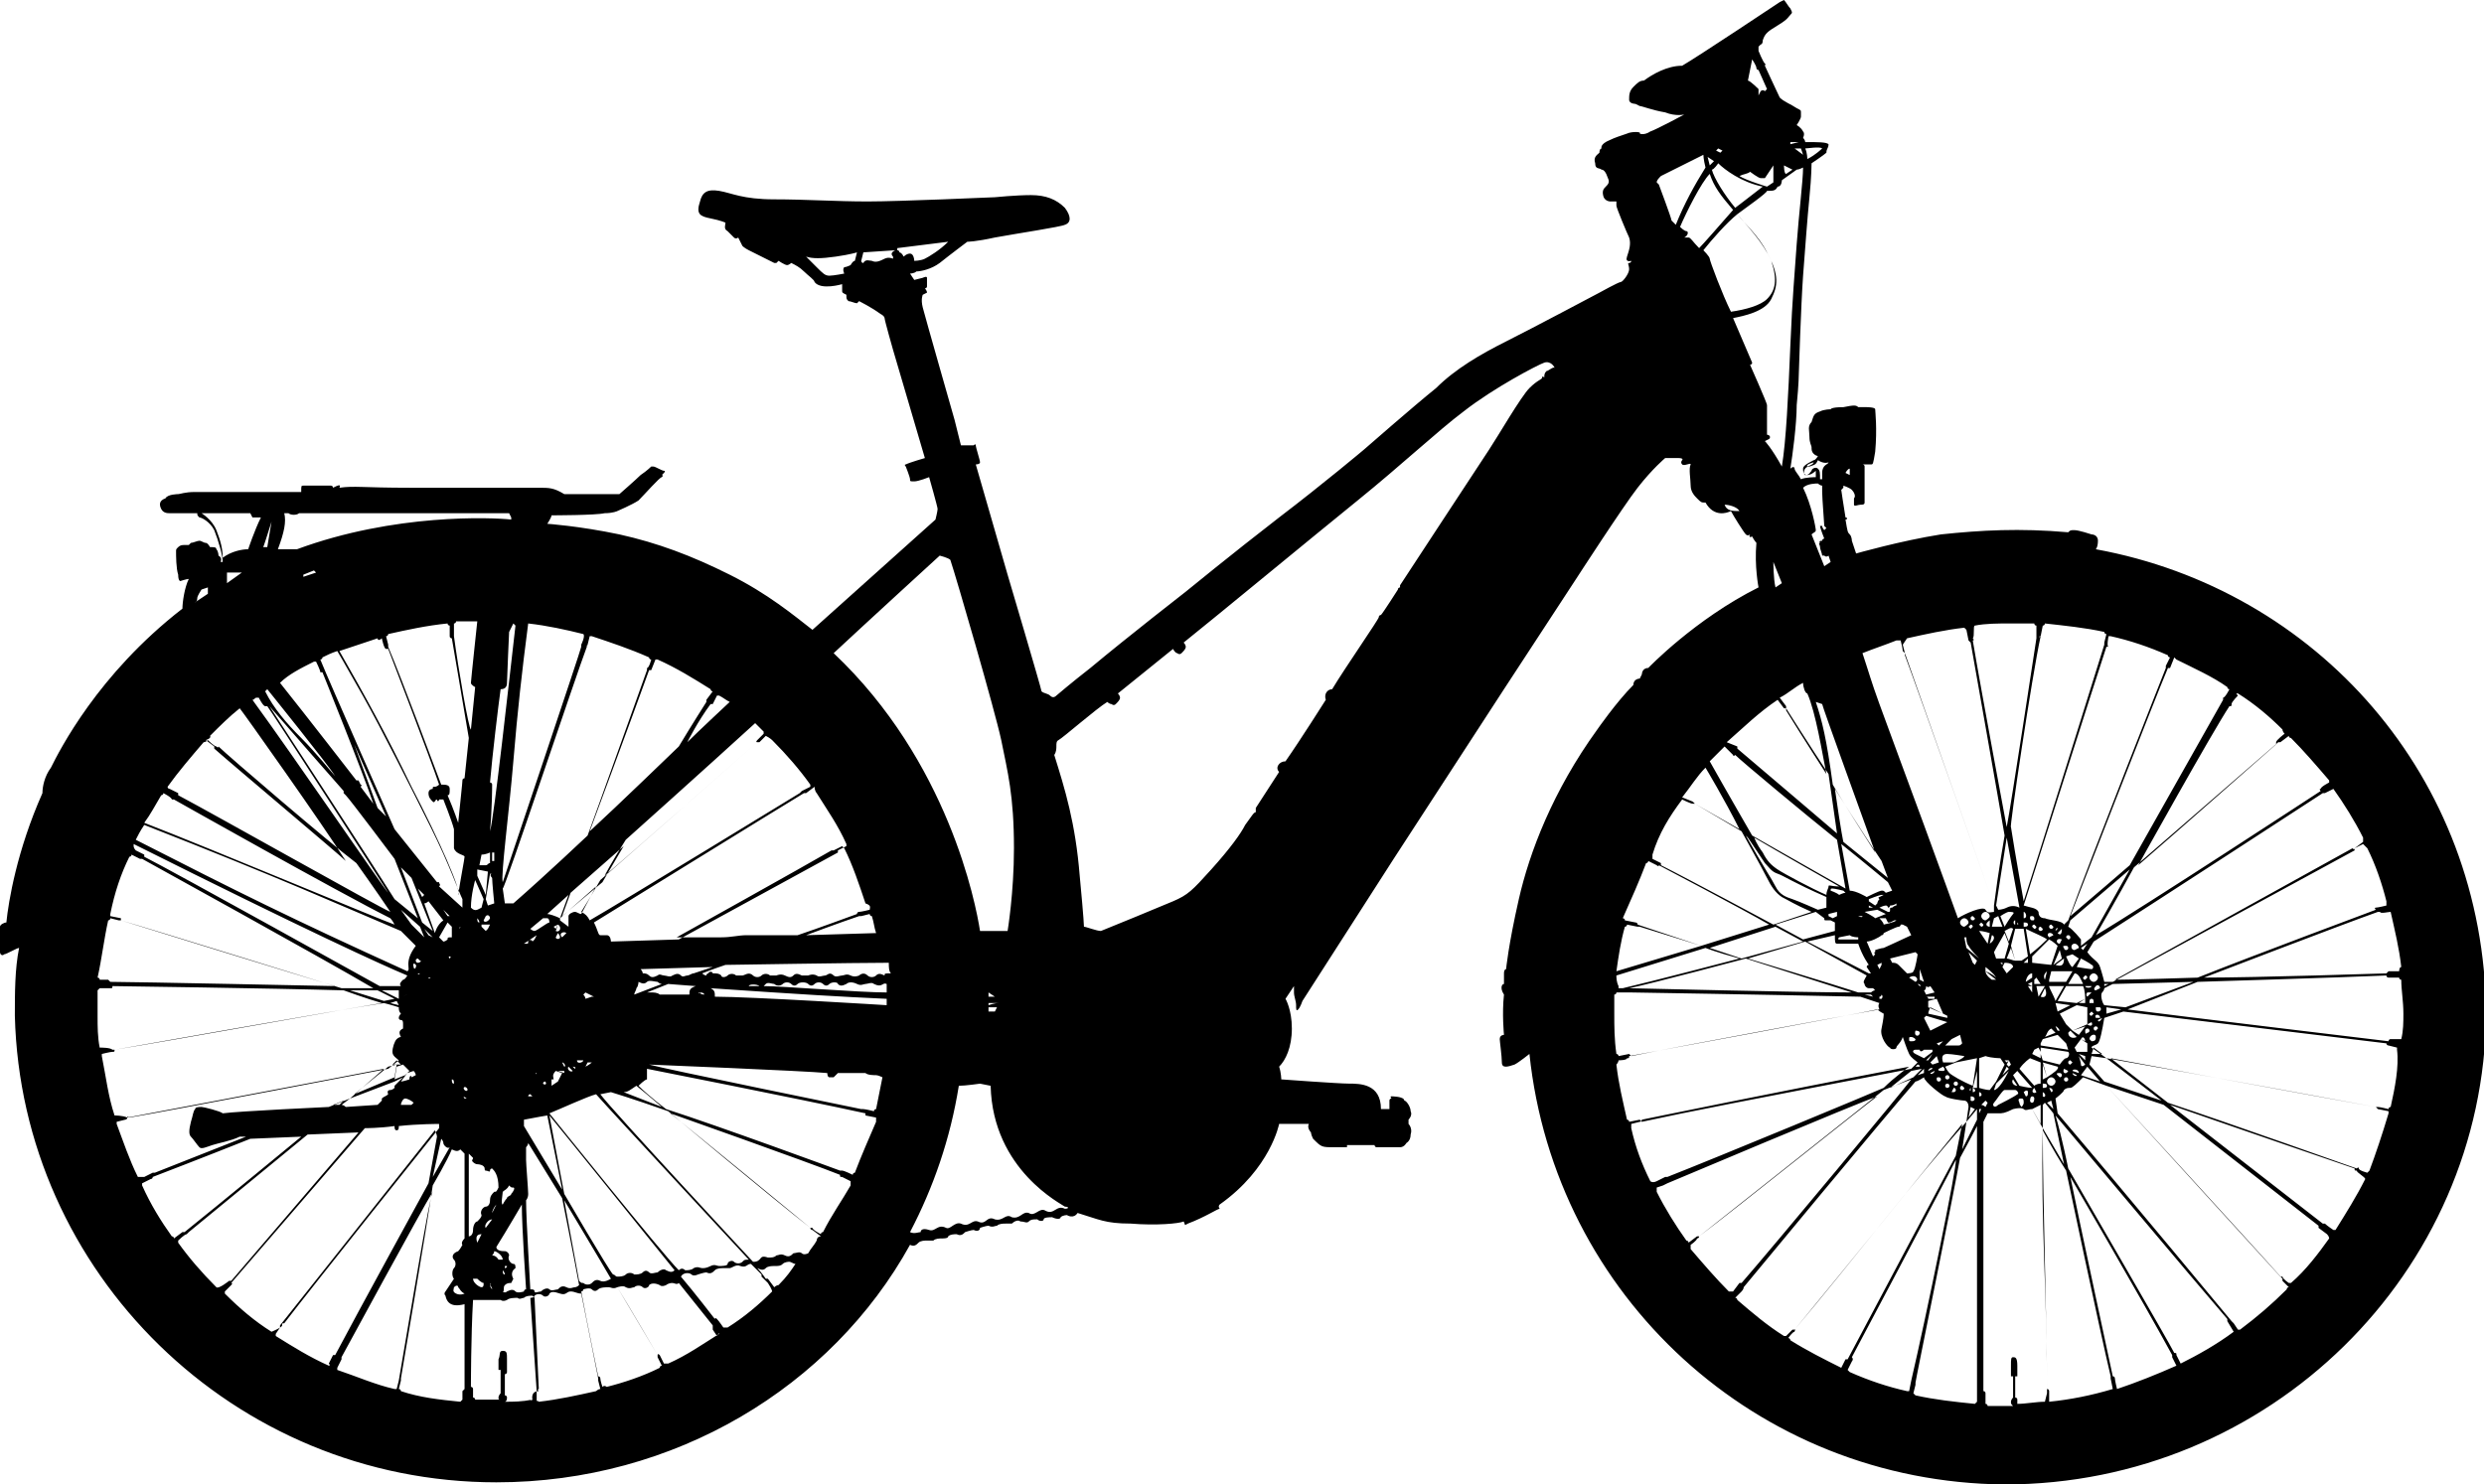 <?xml version="1.0" encoding="utf-8"?>
<!-- Generator: Adobe Illustrator 23.0.6, SVG Export Plug-In . SVG Version: 6.00 Build 0)  -->
<svg version="1.1" id="Ebene_1" xmlns="http://www.w3.org/2000/svg" xmlns:xlink="http://www.w3.org/1999/xlink" x="0px" y="0px"
	 viewBox="0 0 117.1 70" style="enable-background:new 0 0 117.1 70;" xml:space="preserve">
<style type="text/css">
	.st0{fill-rule:evenodd;clip-rule:evenodd;}
</style>
<g>
	<g>
		<path class="st0" d="M98.8,25.9c0,0,0.1-0.1,0.1-0.4c0-0.3-0.3-0.3-0.3-0.3S98,25,97.8,25c-0.2,0-0.2,0-0.3,0.1
			c-2.3-0.2-4.1-0.1-6,0.1c-1.9,0.3-4,0.9-4,0.9l-0.2-0.6c0,0,0-0.2-0.1-0.3c-0.1-0.1-0.1-0.1-0.2-0.7c0.1,0,0.1-0.1,0-0.1
			c-0.1-0.6-0.2-1.3-0.2-1.3s0.1-0.1,0.1-0.1c0,0,0-0.1,0-0.1s0.3,0.1,0.4,0.2c0.1,0.1,0.2,0.3,0.1,0.4c0,0.1,0,0.2,0,0.3
			c0,0.1,0.2,0,0.3,0c0.1,0,0.2,0,0.2-0.1c0-0.2,0-1.6,0-1.7c0-0.1-0.1-0.1-0.1-0.1l0,0c0,0,0.4,0,0.4,0c0.1,0,0.1,0,0.2-0.6
			c0.1-1.1,0-1.9,0-2c0-0.1-0.4-0.1-0.4-0.1c-0.1,0-0.3,0-0.4,0c-0.1-0.1-0.2-0.1-0.7,0c-0.6,0-0.6,0.1-0.6,0.1s-0.3,0-0.5,0.1
			c-0.3,0.1-0.3,0.2-0.4,0.5c-0.2,0.2-0.1,0.4-0.1,0.7c0,0.3,0.1,0.4,0.1,0.5c0,0.1,0,0.2,0.1,0.3c0.1,0.1,0.2,0.1,0.2,0.1
			s-0.1,0.2-0.2,0.2C85.1,21.9,85,22,85,22.1c0,0.1,0,0.3,0.2,0.3c0.2,0,0.4-0.2,0.4-0.2c0,0.1,0,0.3,0,0.3s-0.5,0-0.7,0.1
			c-0.1-0.2-0.3-0.4-0.3-0.5c0-0.1-0.1-0.1-0.2,0c0.1-0.6,0.3-2.1,0.3-3c0.1-1,0.1-1.5,0.1-1.5s0.1-3.2,0.2-4.6
			c0.1-1.3,0.2-2.7,0.3-3.7c0.1-1,0.1-1.6,0.1-1.6s0.6-0.4,0.7-0.5C86.1,7,86.2,7,86.2,6.8c-0.1-0.1-0.5-0.1-1.1-0.1
			c0-0.1-0.1-0.2-0.1-0.2s0.1-0.2,0-0.3c-0.1-0.2-0.3-0.3-0.3-0.3s0.2-0.3,0.2-0.4c0,0,0-0.1,0-0.2s0-0.1-0.2-0.2
			c-0.3-0.2-0.6-0.3-0.8-0.5c-0.1-0.2-0.7-1.5-0.7-1.5c0-0.1,0.1,0,0-0.1s-0.3-0.6-0.3-0.6s0,0,0-0.1s0-0.1,0-0.1s0.1-0.1,0.1-0.1
			s0.1,0,0.1-0.2c0.1-0.3,0.2-0.4,0.7-0.7s0.5-0.4,0.6-0.5c0.1-0.1,0.1-0.1,0-0.3c-0.1-0.1-0.2-0.3-0.3-0.4c0,0-0.2,0.1-0.2,0.1
			s-3.9,2.6-4.6,3c-0.7,0-1.4,0.4-1.8,0.7c-0.2,0-0.3,0.1-0.5,0.3c-0.2,0.2-0.2,0.4-0.2,0.6s0.3,0.2,0.3,0.2s0,0,0.2,0.1
			c0.1,0,0.6,0.2,1.2,0.3c0.5,0.2,0.9,0.1,0.9,0.1s-1.3,0.7-1.6,0.8c-0.3,0.2-0.5,0.1-0.5,0.1c0.1-0.1-0.4-0.1-0.6,0
			c-0.3,0.1-0.6,0.2-0.8,0.3c-0.5,0.2-0.4,0.4-0.4,0.4s-0.1,0-0.1,0.2c-0.1,0.1-0.3,0.2-0.2,0.5C75.2,8,75.4,7.9,75.5,8
			c0.1,0,0.2,0.1,0.3,0.4c0.1,0.2,0,0.3-0.1,0.4c-0.1,0.1-0.2,0.2-0.1,0.5c0.1,0.2,0.3,0.2,0.3,0.2l0.3,0c0,0,0,0.1,0,0.2
			c0,0.1,0.5,1.3,0.6,1.5c0.1,0.3,0,0.6-0.1,0.9c-0.1,0.3,0.2,0.2,0.2,0.2c0,0.1-0.1,0.1-0.1,0.1c-0.1,0,0,0.1,0,0.3
			c0,0.2-0.3,0.6-0.4,0.6c-0.1,0-1,0.5-1,0.5s-3.2,1.7-4.4,2.3c-1.2,0.6-2.4,1.3-3.3,2.2c-1,0.8-3.4,2.9-3.4,2.9s-1.9,1.6-4,3.2
			c-2.2,1.7-4.4,3.5-4.4,3.5s-2.7,2.1-4.5,3.6c-0.9,0.7-1.6,1.3-1.6,1.3c-0.1,0.1-0.2,0.1-0.3,0s-0.3-0.1-0.4-0.2
			c0-0.1-1.6-5.5-1.6-5.5l-1.5-5.2c0,0,0.2,0,0.2-0.1c0-0.1-0.2-0.7-0.2-0.8c0-0.1-0.1,0-0.1,0L45.3,21L45,19.8c0,0-1.4-4.9-1.5-5.3
			s0-0.6,0-0.6s0.2-0.1,0.2-0.1c0-0.1-0.1-0.2-0.1-0.2s0.1,0,0.1-0.1c0-0.1,0-0.3,0-0.4c0-0.1-0.2,0-0.2,0l-0.4,0.1l-0.2-0.3
			c0,0,0.2,0,0.3-0.1c0.2,0,0.7-0.1,1.1-0.4c0.5-0.4,1.3-1,1.3-1s0.4,0,1.3-0.2c1.1-0.2,3.1-0.5,3.3-0.6c0.3-0.1,0.3-0.4,0-0.8
			c-0.4-0.4-0.9-0.6-1.6-0.6c-0.7,0-1.7,0.1-1.7,0.1s-4.5,0.2-6,0.2c-1.5,0-2.9-0.1-4.4-0.1S34.5,9.1,33.9,9
			c-0.6-0.1-0.8,0.1-0.9,0.5c-0.2,0.6,0,0.7,0.5,0.8c0.5,0.1,0.7,0.2,0.7,0.2c0,0.1-0.1,0.3,0.1,0.4c0.1,0.1,0.2,0.2,0.3,0.3
			s0.2,0,0.2,0s0.2,0.4,0.2,0.4c0,0,0.1,0.1,0.3,0.2s1.2,0.6,1.2,0.6s0.1,0,0.1,0c0,0,0.1-0.1,0.1-0.1s0.3,0.2,0.4,0.2
			c0.1,0,0.2-0.1,0.2-0.1c0.2,0.1,0.4,0.2,0.6,0.4c0.2,0.2,0.5,0.4,0.5,0.5c0.3,0.4,1.3,0.1,1.3,0.1s0,0.3,0,0.3
			c0,0.1,0,0.1,0.2,0.2c0,0.2,0,0.2,0.1,0.3c0.1,0,0.3,0.1,0.4,0.1c0,0,0.1-0.1,0.1-0.1s0.6,0.3,1,0.6c0.2,0.1,0.2,0.2,0.2,0.2
			c0,0.1,0.4,1.5,0.4,1.5l1.5,5.1c0,0-0.7,0.2-0.9,0.3c-0.1,0,0,0.1,0,0.1s0.2,0.5,0.2,0.6c0,0.1,0,0.1,0.2,0.1s0.7-0.2,0.7-0.2
			s0.4,1.4,0.4,1.5c0,0.1-0.1,0.5-0.1,0.5l-5.8,5.2c-0.9-0.7-2.1-1.7-3.9-2.6s-3.4-1.5-5.2-1.9c-1.9-0.4-3.4-0.5-3.4-0.5
			s0.2-0.3,0.2-0.4c0,0,2.1,0,2.5-0.1c0.4,0,0.6-0.1,0.6-0.1s0.7-0.3,1-0.5c0.3-0.3,1-1.1,1.1-1.1c0.1-0.1,0-0.1,0-0.1s0,0,0.1-0.1
			c0,0,0.1-0.1,0-0.1c-0.1,0-0.4-0.2-0.5-0.2c-0.1,0-0.1,0-0.1,0s-0.2,0.2-0.5,0.4c-0.2,0.2-1,0.9-1,0.9s-1.9,0-2.6,0
			C26.1,23,25.9,23,25.4,23s-3.9,0-6.1,0c-2.2,0-2.6-0.1-3.3,0c0.1-0.2-0.1-0.1-0.3,0c0,0,0-0.1-0.1-0.1c-0.1,0-1.3,0-1.3,0
			c-0.1,0-0.1,0-0.1,0.3c0,0-3,0-3.1,0s-0.6,0-0.7,0c-0.1,0-0.7,0-1.2,0c-0.5,0-0.7,0.1-0.8,0.1c0,0-0.5,0-0.6,0.2
			c-0.3,0.1-0.3,0.3-0.2,0.5c0.1,0.2,0.3,0.2,0.4,0.2c0.7,0,1,0,1.3,0c0,0.1,0,0.1,0.1,0.2c0.1,0,0.5,0.2,0.7,0.6
			c0.2,0.5,0.4,1.2,0.4,1.5h-0.1c0,0,0.1-0.2-0.1-0.3c0,0,0-0.2-0.1-0.3c0-0.1-0.1-0.1-0.3-0.1c0,0-0.1-0.2-0.2-0.2
			c-0.1,0-0.2-0.1-0.3-0.1S9.1,25.6,9,25.6c0,0-0.1,0.1-0.1,0.1s-0.1,0-0.2,0c-0.1,0-0.2,0-0.3,0.1S8.3,25.9,8.3,26
			c0,0.2,0,0.8,0.1,1.1c0,0.3,0.1,0.3,0.1,0.3c0,0,0.3-0.1,0.4-0.1c-0.2,0.4-0.3,1.1-0.3,1.4c-4,3.1-5.8,6.7-6.2,7.5
			C2.1,36.6,2,37.1,2,37.4c-1.2,2.7-1.6,5.1-1.7,6.1c-0.1,0-0.3,0.1-0.3,0.2c0,0.1,0,1,0,1.2c0,0.1,0.1,0.2,0.2,0.1
			c0.1,0,0.6-0.3,0.7-0.3c-0.2,1-0.2,2.1-0.2,3.2C1,60,11,69.9,23.4,69.9c8.4,0,15.8-4.5,19.5-11.2c0.2,0.1,0.3,0,0.4-0.1
			c0.1-0.1,0.3-0.1,0.4-0.1s0.3,0,0.3,0c0.1-0.1,0.3-0.1,0.4-0.1s0.3,0,0.3-0.1c0.1-0.1,0.3-0.1,0.4-0.1c0.2,0.1,0.3,0,0.4-0.1
			c0,0,0.3-0.1,0.4-0.1c0.2,0.1,0.3,0,0.3-0.1c0,0,0.3-0.1,0.4-0.1c0.2,0.1,0.3,0,0.4,0c0.1-0.1,0.3-0.1,0.4-0.1c0.1,0,0.3,0,0.3,0
			c0.1-0.1,0.3-0.2,0.4-0.1c0.2,0,0.3,0.1,0.4,0c0.1-0.1,0.2-0.1,0.4-0.1c0.1,0.1,0.3,0.1,0.3,0s0.3-0.1,0.4-0.1
			c0.2,0.1,0.4,0.1,0.4,0c0.1-0.1,0.3-0.1,0.3-0.1s0.3,0.2,0.5-0.1c1,0.3,1.3,0.5,2.5,0.5c1.2,0.1,2.3,0,2.5-0.1
			c0.1,0.2,0,0.2,0.2,0.1c0.8-0.3,1.4-0.7,1.5-0.7c0,0-0.1-0.1,0-0.2c2.4-1.7,2.8-3.8,2.8-3.8s1.2,0,1.4,0c-0.1,0.2,0.1,0.4,0.1,0.4
			s0,0.1,0.1,0.3c0.4,0.4,0.4,0.4,1,0.4c0.6,0,0.6,0,0.6,0c0-0.1,0-0.1,0-0.1l1.3,0c0,0,0,0.1,0.1,0.1c0.1,0,0.9,0,1.1,0
			c0.2,0,0.3-0.2,0.3-0.2s0.2-0.1,0.2-0.4c0.1-0.3-0.1-0.5-0.1-0.5l0-0.2c0,0,0.2-0.2,0.1-0.4c0-0.2-0.2-0.5-0.3-0.5
			c0-0.2-0.6-0.2-0.6-0.2c-0.1,0,0,0.1,0,0.1s-0.1,0-0.1,0.1c0,0.1,0,0.4,0,0.4s-0.2,0-0.4,0c0-1.2-1-1.2-1.5-1.2
			c-0.5,0-3.2-0.2-3.2-0.2s0-0.3-0.1-0.6c0.3-0.3,0.6-0.9,0.6-1.8c0-0.9-0.3-1.4-0.3-1.4l0.4-0.6c0,0,0,0.1,0,0.3s0.1,0.4,0.1,0.6
			c0,0.2,0,0.3,0.1,0.2s0.2-0.4,0.2-0.4l4.3-6.7l5.2-8l3.4-5.2c0,0,2.2-3.4,2.9-4.3c0.7-0.9,1.3-1.4,1.3-1.4s0.3,0,0.6,0
			s0.2,0.1,0.2,0.1s-0.1,0.1,0,0.2c0.1,0.1,0.4-0.1,0.4,0c-0.1,0.2,0,0.7,0,1s0.2,0.5,0.3,0.6c0.2,0.2,0.2,0.2,0.4,0.2
			c0.4,0.7,1,0.5,1.2,0.4c0.1,0.2,0.6,1,0.7,1.1s0.2,0,0.2,0c-0.1,0.2,0.1,0.1,0.1,0.1s0.1,0.2,0.2,0.3c-0.1,1.1,0.1,2.1,0.1,2.1
			c-3,1.5-5.2,3.8-5.2,3.8c-0.3,0-0.3,0.3-0.3,0.3l-0.1,0.2c0,0-0.3,0-0.3,0.3c-0.8,0.8-1.7,2.1-1.7,2.1c-2.1,2.9-3.2,5.8-3.7,8
			s-0.6,3.3-0.6,3.3s-0.1,0-0.1,0.2c0,0.3,0,0.3,0,0.3l0,0.2c-0.1,0-0.2,0.2,0,0.5c-0.1,0.9,0,1.9,0,1.9s-0.2,0-0.2,0.2
			c0,0.1,0.1,0.8,0.1,1.1s0.3,0.2,0.6,0.1c0.2-0.1,0.7-0.5,0.7-0.5C73.3,61.1,82.8,69.9,94.5,70c12.5,0,22.6-10,22.7-22.2
			C117.1,36.6,109.2,27.8,98.8,25.9z M87.2,22.1l0,0.3L87,22.3C87,22.3,87.1,22.1,87.2,22.1z M85.9,7c0,0-0.3,0.3-0.7,0.5
			c0,0,0-0.3-0.1-0.5C85.2,7,85.8,6.9,85.9,7z M40.3,12.3c-0.1,0-0.2,0.2-0.2,0.2s-0.2,0.1-0.3,0.1c-0.1,0.1,0,0.3,0,0.3
			s-0.5,0.1-0.7,0.1c-0.2,0-0.3-0.1-0.6-0.4c-0.3-0.3-0.5-0.5-0.5-0.5c0.3,0.1,0.7,0.1,1.4,0s1-0.2,1-0.2L40.3,12.3z M42.2,11.8
			c-0.2,0.1-0.2,0.2-0.1,0.3c0,0,0,0.1,0,0.1s-0.2-0.1-0.4,0c-0.2,0.1-0.4,0.2-0.6,0.1c-0.1,0-0.3-0.1-0.4,0.1
			c-0.1,0-0.1-0.1-0.1-0.1l0.1-0.4L42.2,11.8L42.2,11.8z M42.6,12.1c-0.1-0.2-0.2-0.2-0.2-0.2c0-0.1-0.1-0.1-0.1-0.1
			c0,0,0-0.1,0-0.1l2.4-0.3c-0.4,0.4-0.9,0.7-1.1,0.8c-0.2,0.1-0.5,0.1-0.5,0.1s0-0.2-0.1-0.3S42.7,12,42.6,12.1
			C42.6,12.1,42.6,12.1,42.6,12.1z M38.5,37.4c0.5,0.8,1,1.5,1.4,2.4c0,0,0,0.1,0,0.1c0,0-0.4,0.2-0.4,0.2c0,0,0,0,0,0.1
			c0,0-6.4,3.5-7.5,4.1l-3.2,0.1c0,0,0-0.3-0.2-0.3s-0.2,0-0.3,0c-0.1,0-0.1-0.2-0.3-0.6c0,0,8.9-5.5,9.9-6.1c0.1,0,0.1,0,0.1,0
			c0,0,0.4-0.3,0.4-0.3C38.4,37.3,38.5,37.4,38.5,37.4z M41.7,46C41.7,46,41.6,46,41.7,46c-0.2-0.1-0.3-0.1-0.4,0
			c-0.1,0.1-0.3,0.1-0.4,0c-0.2-0.2-0.4,0-0.4,0c0,0-0.2,0.1-0.4,0c-0.2-0.1-0.3,0-0.4,0c-0.1,0-0.3,0.1-0.4,0c-0.2-0.2-0.3,0-0.4,0
			c-0.1,0-0.3,0.1-0.4,0c-0.2-0.1-0.4,0-0.4,0c-0.1,0-0.3,0-0.3,0c-0.2-0.1-0.3-0.1-0.4,0c-0.1,0.1-0.2,0.1-0.4,0
			c-0.2-0.1-0.4,0-0.4,0c-0.1,0-0.3,0-0.3,0c-0.1-0.1-0.3-0.1-0.4,0c-0.1,0.1-0.3,0.1-0.4,0c-0.2-0.2-0.4,0-0.5,0s-0.3,0-0.3,0
			c-0.1-0.1-0.3-0.1-0.4,0s-0.3,0.1-0.3,0c-0.1-0.1-0.2-0.1-0.4-0.1c0-0.1-0.2-0.1-0.2,0c0,0-0.1,0-0.1,0.1c0,0-0.1,0-0.2-0.1
			c0,0,0.5-0.2,1.1-0.4c0,0,6.2-0.1,7.7-0.1c0,0.2,0,0.4,0.1,0.5C41.7,45.9,41.7,45.9,41.7,46z M41.8,46.4c0,0.1,0,0.3,0,0.4
			c-1.3,0-4.9-0.3-5.8-0.3c0,0,0.1-0.1,0.1-0.1c0.1-0.1,0.3,0,0.4,0c0.1,0.1,0.3,0.1,0.4,0c0.1-0.1,0.3-0.1,0.4,0
			c0.1,0.1,0.2,0.1,0.3,0c0.1-0.1,0.4-0.1,0.5,0c0.1,0.1,0.2,0.1,0.3,0c0.1-0.1,0.3-0.1,0.4,0c0.1,0.1,0.2,0.1,0.3,0s0.4-0.1,0.4,0
			c0.1,0.1,0.2,0.1,0.4,0c0.1-0.1,0.3-0.1,0.5,0c0.2,0.1,0.3,0,0.4,0c0.1,0,0.3-0.1,0.4,0C41.6,46.6,41.6,46.3,41.8,46.4z
			 M35.8,46.5l-0.5,0C35.3,46.4,35.7,46.4,35.8,46.5z M33,46.8c0,0,0.2,0,0.2,0.1C33.2,46.9,33,46.9,33,46.8
			C32.9,46.9,32.9,46.8,33,46.8C33,46.7,33,46.8,33,46.8z M29.9,46.9c0-0.1,0.1-0.2,0.1-0.3c0.1-0.1,0.1-0.3,0.1-0.3
			c0.2,0.1,0.3,0.1,0.4,0c0.1-0.1,0.4,0,0.5,0c0.1,0.1,0.2,0.1,0.2,0.1L29.9,46.9z M30,51.2c0.5,0.4,1.2,1,1.2,1l-1.8-0.7
			C29.6,51.5,29.7,51.4,30,51.2z M31.5,46.4l1.3,0.1c-0.3,0.1-0.3,0.2-0.3,0.4c-0.5,0-1.4,0-1.4,0c-0.1-0.1-0.3-0.1-0.4-0.1
			c-0.1,0-0.2,0-0.2,0L31.5,46.4z M32.7,45.9c-0.1,0-0.2,0.1-0.3,0.1s-0.2,0.1-0.3,0c-0.1-0.1-0.2-0.1-0.4,0c-0.1,0.1-0.3,0-0.4,0
			c-0.1,0-0.2-0.1-0.3,0c-0.2,0.1-0.3,0.1-0.4,0c-0.1-0.1-0.2-0.1-0.3-0.1c0-0.1-0.1-0.2-0.1-0.2c0,0,3.4-0.1,3.4-0.1L32.7,45.9z
			 M38,44.1c0,0,1.6-0.6,2.5-0.9c0,0,0.1,0,0.1,0c0,0,0.4-0.1,0.4-0.1c0,0.1,0.1,0.1,0.1,0.1c0.1,0.3,0.1,0.5,0.2,0.8L38,44.1z
			 M41,42.9c0,0-0.4,0.1-0.5,0.1c-0.1,0-0.1,0.1-0.1,0.1s-1.9,0.7-2.8,1c0,0-2,0-2.4,0c-0.4,0-0.7,0.1-1.2,0.1c-0.5,0-2.1,0-2.1,0
			s6.1-3.4,7.3-4.1c0.1,0,0.1,0,0.1,0s0.4-0.2,0.4-0.2c0.1,0.1,0.1,0.1,0.1,0.1c0.4,0.8,0.7,1.7,1,2.6C41.1,42.7,41,42.8,41,42.9z
			 M23.1,60.6C23.1,60.5,23.2,60.5,23.1,60.6c0.1,0.1,0.1,0.2,0.1,0.2C23.1,60.7,23.1,60.6,23.1,60.6z M22.9,57.9
			c-0.1-0.1,0.1-0.4,0.3-0.4L22.9,57.9z M23.1,56.6c0,0.2-0.1,0.3-0.2,0.3c-0.1,0-0.3,0.2-0.2,0.4c0,0.1-0.1,0.2-0.2,0.3
			c-0.1,0-0.2,0.2-0.2,0.4c0,0.2-0.1,0.3-0.2,0.3l0-3.9l0.2,0.2c0,0.1-0.1,0.1,0,0.2c0,0,0.1,0.1,0.2,0.1c0,0,0.2,0,0.3,0.1
			c0.1,0.1,0,0.2,0.1,0.2c0.1,0,0.2,0.1,0.2,0s0.1-0.1,0.1-0.1c0.1,0.1,0.3,0.3,0.3,0.9c-0.1,0.2-0.1,0.2-0.2,0.2
			C23.2,56.3,23.1,56.4,23.1,56.6z M22.5,60.3c0,0,0.2,0.2,0.3,0.2c0,0.1,0,0.2-0.1,0.2s-0.4-0.2-0.4-0.4
			C22.3,60.3,22.5,60.3,22.5,60.3z M22.7,58.2l-0.2,0.4C22.4,58.3,22.5,58.2,22.7,58.2z M20.7,41.8C20.7,41.8,20.8,41.8,20.7,41.8
			c0.1-0.1,0-0.1,0-0.2c0,0-0.1,0-0.1,0c0,0-1.2-1.5-2-2.5c0,0-3.1-7-3.5-8c0,0,0.1,0,0.1-0.1c0.2-0.1,0.4-0.2,0.7-0.3
			c0,0,0.3,0.5,1.2,2.1c0.9,1.6,2.3,4.4,3.2,6.2c0.9,1.8,1.3,3,1.5,3.4l0,0.4L20.7,41.8z M21.7,43.7C21.7,43.8,21.6,43.8,21.7,43.7
			C21.6,43.7,21.7,43.7,21.7,43.7z M20.2,44.1L20,43.8l0.4,0.4L20.2,44.1z M20.3,46.1C20.3,46.1,20.2,46.2,20.3,46.1
			c-0.1,0.1-0.1,0-0.1,0S20.2,46.1,20.3,46.1C20.2,46.1,20.3,46.1,20.3,46.1z M19.7,45.4c-0.1,0-0.1-0.1-0.1-0.1
			c0-0.1,0.1-0.1,0.1-0.1s0.1,0.1,0.1,0.1C19.9,45.3,19.8,45.4,19.7,45.4z M19.8,45.9C19.8,46,19.8,46,19.8,45.9
			c-0.1,0.1-0.1,0-0.1,0S19.7,45.9,19.8,45.9C19.8,45.9,19.8,45.9,19.8,45.9z M19.4,50.8c0-0.1-0.1-0.1-0.1,0.1
			c-0.3,0.1-0.4,0.1-0.4,0.1l0.3-0.4l0.3-0.1c0.1,0.1,0.1,0.2,0.1,0.2L19.4,50.8z M19.5,52c0,0-0.1,0.1-0.1,0.1l-0.5,0
			c0-0.1,0.1-0.3,0.2-0.3C19.2,51.8,19.4,51.9,19.5,52C19.5,51.9,19.5,52,19.5,52z M18.3,51.6c-0.1,0.1-0.2,0.1-0.3,0.2
			c0,0,0,0.1,0,0.1l-0.2,0.2l-1.5,0.1c-0.1-0.1-0.2-0.1-0.2-0.1l0.4-0.3l2.1-0.8l0,0.3c0,0-0.1,0.1-0.2,0.1
			C18.2,51.4,18.3,51.6,18.3,51.6z M16,52.1h-0.3l0.5-0.2L16,52.1z M16.7,51.6c0.5-0.4,1.6-1.3,1.6-1.3l0.4-0.1l-0.1,0.6L16.7,51.6z
			 M19,50.2l0.3,0.3l-0.2,0.2l-0.5,0.2l0.1-0.6L19,50.2z M18.7,50.2l0-0.2l0.2,0.2L18.7,50.2z M19,47c0,0,0.1-0.1,0.2-0.1
			C19.2,46.9,19.1,46.9,19,47z M18.7,50.2l-0.2,0l0.2-0.2L18.7,50.2z M18.6,51l0.4-0.2l-0.4,0.4L18.6,51z M19.5,45.6
			C19.4,45.6,19.4,45.6,19.5,45.6c-0.1-0.3,0.2-0.1,0.1,0C19.6,45.7,19.5,45.7,19.5,45.6z M19.4,43.6l-0.5-0.7l0.9,0.8l0.2,0.5
			l-0.1-0.1L19.4,43.6z M12.6,33.3c0.1,0.1,5.4,8.3,5.7,8.8c-0.2-0.2-4.5-6.5-6.4-9.1c0.1,0,0.1-0.1,0.2-0.1c0,0,0.1,0,0.1,0
			c0,0,0.2,0.4,0.3,0.4S12.5,33.3,12.6,33.3z M12.5,32.6c0,0,0.1-0.1,0.1-0.1c0,0,2.9,3.6,3.2,4.1c-0.1-0.1-0.9-1.1-1.6-1.8
			S12.9,33.4,12.5,32.6z M12.7,33.3c1.3,1.5,3.5,4,3.5,4c0,0,0,0.1,0,0.1c0,0,0.1,0.1,0.1,0.1c0.2,0.2,2.3,3,2.3,3l1.1,2.8l-1.1-0.9
			C17.6,40.8,12.7,33.3,12.7,33.3z M17.8,38.1l-1.1-3l1.5,3.4L17.8,38.1z M19.9,43.5l-1-2.6l0.5,0.5l1,2.5L19.9,43.5z M19.7,41.9
			l0.3,0.3l-0.1,0.1L19.7,41.9z M20,42.6c0.1,0,0.2-0.1,0.2-0.1l0.7,0.9c-0.3,0.2-0.4,0.6-0.4,0.6L20,42.6z M20.9,42.9l0.3,0.3
			l-0.1,0L20.9,42.9z M21.1,43.5l0.2,0.2v0.5c-0.2,0-0.2,0-0.2,0.1c-0.1,0.1-0.2,0.1-0.2,0.1l-0.2-0.2L21.1,43.5z M20.8,53.7
			c0,0,0.1,0.1,0.1,0.2c0,0.1,0.2,0.3,0.3,0.2l-0.8,1.4L20.8,53.7z M21.2,45.2C21.2,45.2,21.2,45.2,21.2,45.2c-0.1-0.1,0-0.1,0-0.1
			S21.3,45.1,21.2,45.2C21.3,45.2,21.3,45.2,21.2,45.2z M21.4,51.1c-0.1,0-0.1-0.1-0.1-0.2C21.4,50.9,21.4,51,21.4,51.1z M19.4,37.1
			c-1.2-2.5-2.2-4.3-3.4-6.4c0.6-0.2,1.2-0.4,1.8-0.6c0,0.1,0.1,0.1,0.2,0c0,0,0.1,0.5,0.2,0.5c0,0,0.1,0,0.1,0s2,5.2,2.4,6.4
			c0,0-0.1,0.1-0.2,0.1c-0.1,0-0.1,0-0.1,0.1c0,0-0.2,0-0.2,0.2c0,0.2,0.1,0.3,0.2,0.4c0.1,0.1,0.1-0.1,0.2-0.1c0,0.1,0.1,0.1,0.1,0
			c0.1,0,0.1,0,0.2,0c0,0,0.4,1,0.5,1.4c0,0.4,0,0.6,0,0.9c0.1,0.3,0.5,0.3,0.5,0.4c0,0.1-0.2,1.1-0.3,1.8
			C21.8,42.1,20.7,39.6,19.4,37.1z M21.9,51.4c-0.1-0.1,0-0.2,0.1-0.1S22,51.5,21.9,51.4z M22,51.8l-0.1,0
			C21.8,51.7,21.9,51.7,22,51.8z M21.9,36.7c0,0-0.1,0-0.1,0.1c0,0.1-0.1,1-0.2,2c0,0-0.2-0.6-0.5-1.3c0.1,0,0.1-0.1,0.1-0.3
			S21,37,20.8,37c0,0-1.9-5.1-2.5-6.5c0,0,0-0.1,0-0.1L18.2,30c0.1,0,0.1-0.1,0.1-0.1c0.9-0.2,1.8-0.4,2.8-0.5
			c0,0.1,0.1,0.1,0.1,0.1s0,0.4,0,0.5c0,0.1,0.1,0.1,0.1,0.1s0.5,2.9,0.8,4.7L21.9,36.7z M21.4,30C21.4,30,21.4,29.9,21.4,30
			c0-0.1,0-0.6,0-0.6c0.1,0,0.1-0.1,0.1-0.1c0.3,0,0.7,0,1,0c0,0-0.3,2.8-0.3,2.9c0,0.1,0.2,0.2,0.2,0.2l-0.2,2
			C22.1,34.4,21.6,31.5,21.4,30z M23.2,41.4c0,0.2,0.1,1.2,0.1,1.2L23,42.7l-0.1-0.3l0.2-1.2l0.1,0C23.1,41.2,23.1,41.3,23.2,41.4z
			 M23.2,40.5l0-0.3h0.1c0,0,0,0.4,0,0.4s-0.1,0-0.1,0L23.2,40.5z M23.1,43.6l-0.1,0.2l-0.1,0.1l-0.2-0.2l0-0.1L23.1,43.6z
			 M22.8,43.4l0.1-0.2c0.1-0.1,0.2,0,0.2,0.1C23,43.5,22.8,43.5,22.8,43.4z M23.1,40.7c-0.1,0-0.1,0.1-0.2,0.1c-0.1,0-0.3,0-0.3,0
			l0.1-0.5c0.2,0,0.4-0.1,0.4-0.1l0,0.3L23.1,40.7z M23,41.1l-0.1,1.1l-0.4-0.9l0-0.3L23,41.1z M22.8,42.4l-0.1,0.4
			c-0.2,0.1-0.3,0.2-0.5,0c0-0.6,0.2-1.3,0.2-1.3L22.8,42.4z M22.6,43.5c-0.1,0-0.1-0.1-0.1-0.2C22.6,43.4,22.6,43.5,22.6,43.5z
			 M23.4,56.8l-0.2,0.4C23.2,57.1,23.3,56.9,23.4,56.8z M23.3,59c0.1,0,0.4,0.2,0.4,0.4c-0.1,0-0.1,0-0.2,0c0,0-0.1-0.2-0.3-0.2
			C23.3,59.1,23.3,59,23.3,59z M23.9,59.7c0,0.1-0.1,0.1-0.1,0.1c0,0,0-0.1,0-0.1C23.8,59.7,23.9,59.7,23.9,59.7z M23.7,59.9
			c0.1,0.1,0.1,0.2,0.1,0.2C23.7,60.1,23.7,60,23.7,59.9z M23.8,60.6c0.1-0.1,0.2-0.1,0.3-0.1c0,0,0.1-0.2,0.1-0.2
			c0,0-0.2-0.3,0.1-0.5c0-0.1,0-0.2-0.1-0.2s-0.3-0.2-0.2-0.4c0-0.1-0.1-0.2-0.2-0.2c-0.1,0-0.4,0-0.4-0.2c0.5-0.8,1.2-2,1.2-2
			c0,1.1,0.2,4,0.2,4c-0.1,0-0.1,0.1-0.1,0.1s-0.3,0.1-0.4,0s-0.2-0.1-0.4,0c-0.1,0.1-0.2,0-0.2,0C23.8,60.9,23.7,60.7,23.8,60.6z
			 M23.7,56.2c0.1-0.1,0.2-0.1,0.3-0.3c0.1,0.1,0.1,0.1,0.2,0.1s0,0.2-0.1,0.3c0,0.1-0.2,0.1-0.2,0.2c-0.1,0.1-0.2,0.3-0.2,0.3
			C23.6,56.8,23.7,56.3,23.7,56.2z M27.6,47.1c0-0.1-0.1-0.2-0.1-0.2l0.1-0.1L28,47L27.9,47L27.6,47.1z M27.9,50.1
			c0,0-0.1,0.1-0.3,0.2l0.1-0.2L27.9,50.1z M27.4,43.1c-0.1,0-0.2-0.1-0.3-0.1c-0.1,0-0.3,0.1-0.3,0.2c0,0.2,0,0.5,0,0.5
			s-0.4-0.3-0.4-0.3l0-0.1l1.7-1.5L27.4,43.1z M27.5,50c0,0.1-0.3,0.2-0.3,0L27.5,50z M27,50.3c0,0,0.2,0,0.1,0.1L27,50.3z M27,50.5
			c-0.1,0.1-0.3-0.1-0.2-0.2L27,50.5z M26.4,44.2c0,0.1-0.2,0.1-0.2,0l0.1-0.2C26.3,44,26.4,44.1,26.4,44.2z M26.2,43.9l0.1-0.3
			C26.5,43.7,26.4,44,26.2,43.9z M26.2,43.8l-0.1-0.1l0.2-0.1L26.2,43.8z M26.1,50.9c0-0.1-0.1-0.2,0.1-0.4l0.3,0.1
			c0,0-0.2,0.4-0.2,0.4c0,0-0.3,0.2-0.3,0.2c0,0,0-0.3,0-0.3c0.1,0,0.1,0,0.1,0C26.1,51,26.1,51,26.1,50.9z M26.3,50.5L26.3,50.5
			l0.3,0l0,0.1L26.3,50.5z M26.5,50.1c0.1,0,0.2,0.2,0.1,0.2L26.5,50.1z M26.5,44.2c-0.2-0.2,0.1-0.3,0.2-0.2L26.5,44.2z M26.5,43.2
			l0.4-1.1l2.5-2.2l-1,1.7L26.5,43.2z M26.4,43.3L26.4,43.3c-0.2-0.1-0.5-0.2-0.6-0.2l1-0.9L26.4,43.3z M25.8,43.3
			c0.1,0,0.1,0.2,0.1,0.2c-0.1,0-0.6,0.4-0.7,0.4S25,43.8,25,43.8l0.6-0.5C25.5,43.3,25.7,43.3,25.8,43.3z M25.6,51.1
			c0-0.1,0.1-0.1,0.1-0.1C25.8,51.1,25.7,51.2,25.6,51.1z M25.7,51.4C25.7,51.4,25.7,51.5,25.7,51.4l-0.1-0.1
			C25.6,51.3,25.7,51.4,25.7,51.4z M25.3,44.1c0,0-0.1,0.2-0.1,0.2s-0.1,0.1-0.1,0.1c0-0.1-0.2-0.1-0.2,0c0,0.1,0,0.1-0.1,0.1
			c0,0-0.1,0-0.1,0L25.3,44.1z M25.3,50.6C25.3,50.6,25.3,50.7,25.3,50.6C25.3,50.7,25.2,50.6,25.3,50.6
			C25.2,50.6,25.3,50.6,25.3,50.6C25.3,50.6,25.3,50.6,25.3,50.6z M25.1,51.7c0,0-0.1,0-0.2,0c0,0,0-0.1,0.1-0.1L25.1,51.7z
			 M25.8,52.6l0.7,3.5l-1.8-3l0-0.3C25.2,52.7,25.8,52.6,25.8,52.6z M24.8,56.6c0,0,0.1-0.1,0.1-0.3s-0.1-1.4-0.1-1.6
			c0-0.1,0-0.1,0-0.2l0-0.4c0,0,0.1-0.1,0.1-0.2l1.6,2.6c0,0,0.6,3,0.8,4.1c0,0-0.1,0.1-0.2,0.1c-0.1,0-0.2,0.1-0.4,0
			c-0.2-0.1-0.3,0-0.4,0.1c-0.1,0-0.3,0.1-0.4,0c-0.1-0.1-0.3,0-0.4,0.1c-0.1,0-0.3,0.1-0.3,0s-0.1-0.1-0.2-0.1
			C25,60.7,24.8,57.5,24.8,56.6z M26.6,56.6c0,0,1.8,3,2.2,3.7c0,0-0.3,0.2-0.5,0.1c-0.2-0.1-0.3,0-0.4,0.1c-0.1,0.1-0.3,0.1-0.4,0
			c-0.1,0-0.1,0-0.2-0.1L26.6,56.6z M26.6,56.3l-0.7-3.7c0.5,0.6,5.9,7.3,5.9,7.3c-0.1,0.1-0.2,0.1-0.4,0c-0.1-0.1-0.3,0-0.4,0.1
			c-0.1,0-0.3,0.1-0.4,0c-0.1-0.1-0.2-0.1-0.3,0c-0.1,0.1-0.3,0.1-0.4,0.1c-0.1-0.1-0.3-0.1-0.4,0c-0.1,0.1-0.3,0.1-0.4,0.1
			c-0.1,0-0.1-0.1-0.2-0.1C28.7,59.9,26.6,56.3,26.6,56.3z M25.9,52.5c0.5-0.2,1.8-0.8,2.2-0.9c0.7,0.8,7.2,7.8,7.2,7.8
			c-0.2,0-0.2,0-0.3,0.1c-0.1,0.1-0.3,0.1-0.4,0c-0.1-0.1-0.3,0-0.3,0.1s-0.3,0.1-0.4,0.1s-0.2-0.1-0.4,0s-0.3,0.1-0.4,0.1
			c-0.1,0-0.2-0.1-0.4,0c-0.1,0.1-0.3,0.1-0.4,0.1c-0.1-0.1-0.2-0.1-0.3,0C31.2,59.1,25.9,52.5,25.9,52.5z M36.4,34.9
			c0.7,0.7,1.3,1.4,1.8,2.1c0,0,0,0.1,0,0.1c0,0-0.4,0.2-0.4,0.2c0,0-0.1,0.1-0.1,0.1c0,0-8.5,5.2-9.9,6c-0.1-0.2-0.2-0.3-0.4-0.4
			c0,0,0.5-0.8,0.9-1.5c0,0,6.5-5.7,7.4-6.5c0.1,0,0.1,0,0.1,0s0.3-0.3,0.3-0.3C36.3,34.8,36.4,34.9,36.4,34.9z M36,34.5
			c0,0,0,0.1,0,0.1c0,0-0.3,0.3-0.3,0.3s-0.1,0.1,0,0.1c0,0-5.9,5.2-7.2,6.3c0,0,0.3-0.6,1-1.7c0,0,3.8-3.4,6.1-5.5
			C35.8,34.3,35.9,34.4,36,34.5z M33.9,32.8c0.2,0.1,0.3,0.2,0.5,0.3c0,0-1.5,1.4-2,1.9c0,0,0.5-1,1.1-1.8c0,0,0.1,0,0.1,0l0.2-0.4
			C33.8,32.8,33.9,32.8,33.9,32.8z M30.9,31.1c0.1,0,0.1,0,0.1,0c0.9,0.4,1.7,0.9,2.5,1.4c0,0,0,0.1,0.1,0.1c0,0-0.3,0.4-0.3,0.4
			c0,0.1,0,0.1,0,0.1s-0.7,1.1-1.3,2.1c0,0-3,2.9-4.2,4c0,0,1.9-5.1,2.8-7.6c0,0,0.1,0,0.1,0S30.9,31.1,30.9,31.1z M27.7,30.4
			c0,0,0.1-0.4,0.1-0.4c0.1,0,0.1,0,0.1,0c0.9,0.3,1.8,0.6,2.7,1c0,0.1,0.1,0.1,0.1,0.1s-0.1,0.4-0.2,0.4c0,0.1,0,0.1,0,0.1
			s-2.5,7-2.8,7.8c0,0-1.9,1.8-3.5,3.2l-0.4,0l-0.1-0.7C23.8,41.9,27.1,32,27.7,30.4C27.6,30.5,27.7,30.5,27.7,30.4z M27.5,29.9
			C27.5,29.9,27.5,29.9,27.5,29.9c0.1,0.1-0.1,0.5-0.1,0.5c0,0,0,0.1,0,0.1c0,0.1-3.4,10.2-3.7,11.1c-0.1-0.3,0.3-3.3,0.5-5.7
			s0.4-4.2,0.7-6.5C25.8,29.5,26.7,29.7,27.5,29.9z M24.2,29.4c0.1,0.1,0.1,0.1,0.1,0.1c-0.3,2.6-1,9-1.2,9.7
			c0.1-1.1,0.1-2.1,0.1-2.2c0-0.1-0.1-0.1-0.1-0.1c0.1-1.2,0.4-3.7,0.5-4.4c0.2,0,0.3-0.1,0.3-0.3s0.1-2.4,0.1-2.4L24.2,29.4z
			 M13.4,24.2l0.2,0c0.1,0.1,0.4,0.1,0.5,0c0.3,0,0.4,0,0.4,0l9.5,0l0.1,0.2l0,0.1c-0.9-0.1-5.5-0.3-10.1,1.4l-0.9,0
			C13.4,25.1,13.5,24.6,13.4,24.2z M14.9,27l-0.6,0.2l0-0.1l0.5-0.2L14.9,27z M14.8,31.2c0,0,0.1,0,0.1,0c0,0,0.2,0.4,0.2,0.5
			c0,0,0.1,0,0.1,0s1.9,4.7,2.4,6.2l-0.6-0.8c0,0,0.1-0.1,0-0.1c0,0-0.1-0.2-0.1-0.2c0,0-0.1,0-0.1,0c0,0-2.4-3.1-3.6-4.6
			C13.6,31.8,14.2,31.5,14.8,31.2z M12.8,24.6l-0.2,1.2l-0.2,0C12.4,25.9,12.7,24.9,12.8,24.6z M10.2,25c-0.2-0.5-0.7-0.8-0.7-0.8
			h0.2c0,0,0.1,0,0.1,0l2,0c0,0,0.1,0.2,0.1,0.2c0,0,0.4,0,0.4,0c-0.3,0.6-0.6,1.5-0.6,1.5c-0.3,0-0.8,0.1-1.2,0.4
			C10.5,25.9,10.4,25.5,10.2,25z M11.4,27L11.4,27l-0.7,0.5l0-0.5L11.4,27z M9.9,34.7c0.5-0.5,0.9-0.9,1.4-1.3c0.1,0.1,4,5.6,5,7.2
			c-0.3-0.3-5.3-4.5-6.2-5.3c0-0.1,0-0.1,0-0.1l-0.4-0.3C10,34.8,9.9,34.7,9.9,34.7z M9.3,28.2c0-0.1,0.2-0.4,0.2-0.4l0.3-0.1l0,0.3
			l-0.6,0.4C9.3,28.4,9.3,28.2,9.3,28.2z M7.9,37.1C8.4,36.4,9,35.7,9.6,35c0,0,0.1,0,0.2-0.1c0,0,0.3,0.3,0.4,0.3
			c0,0,0.1,0.1,0.1,0c0.4,0.4,5.3,4.6,6.5,5.5c0,0,1,1.4,1.6,2.3c-0.5-0.2-8.3-4.6-10-5.5c0,0,0-0.1,0-0.1c0,0-0.4-0.2-0.4-0.2
			C7.9,37.2,7.9,37.1,7.9,37.1z M7.6,37.5c0,0,0.1,0,0.1-0.1c0,0,0.4,0.2,0.4,0.3c0,0,0,0,0.1,0c0,0,7.8,4.4,10.2,5.6
			c0,0,0.1,0.1,0.2,0.3C18,43.4,9.9,40,6.8,38.8C7.1,38.4,7.3,38,7.6,37.5z M6.8,38.9c6.4,2.5,9.5,3.9,12.1,5c0,0,0.2,0.2,0.7,0.7
			c-0.6,0.8-0.2,1.1-0.4,1.2c-5.5-2.5-7.9-3.7-12.8-6.2C6.5,39.4,6.6,39.2,6.8,38.9z M6.3,39.9c0,0,0-0.1,0-0.1
			c8.2,4.1,11.7,5.7,12.9,6.2c0,0-0.1,0.2-0.2,0.2c-0.1,0.1-0.2,0.2-0.1,0.3l-1,0c0,0-9.9-5.5-11.1-6.1c0-0.1,0-0.1,0-0.1l-0.4-0.2
			C6.3,40,6.3,39.9,6.3,39.9z M18.8,47.1L18.8,47.1L18,46.7l0.8,0C18.8,46.8,18.8,47.1,18.8,47.1z M18.7,47.2L18.7,47.2l0.1,0.2
			l-0.4-0.1L18.7,47.2z M18.1,47.2l-1.6-0.5l1.3,0l0.8,0.4L18.1,47.2z M6.1,40.4c0,0,0.1,0,0.1-0.1l0.4,0.2c0,0,0.1,0,0.1,0
			c0,0,8.7,4.8,10.9,6.1l-1.5,0c0,0-9-2.8-10.4-3.2c0,0,0-0.1,0-0.1s-0.5-0.1-0.5-0.1c0-0.1,0-0.1,0-0.1C5.4,42.1,5.7,41.2,6.1,40.4
			z M5.1,43.4c0,0,0.1,0,0.1-0.1c0,0,0.4,0.1,0.4,0.1s0.1,0,0.1,0c0,0,8.7,2.7,10.1,3.1c0,0-9.5-0.2-10.6-0.2c0,0-0.1-0.1-0.1-0.1
			c0,0-0.4,0-0.4,0c0-0.1-0.1-0.1-0.1-0.1C4.8,45.2,4.9,44.3,5.1,43.4z M4.7,49.4c-0.1-0.5-0.1-1-0.1-1.5c0-0.4,0-0.8,0-1.2
			c0,0,0,0,0.1-0.1c0,0,0.4,0,0.5,0s0.1,0,0.1-0.1c0,0,7.5,0.1,10.9,0.2c0,0,1.1,0.4,1.8,0.6c-0.1,0-10.1,1.8-12.6,2.2
			c0,0-0.1,0-0.1,0C5.2,49.4,4.8,49.4,4.7,49.4C4.8,49.4,4.7,49.4,4.7,49.4z M5.4,52.6c-0.3-0.9-0.4-1.8-0.6-2.8c0,0,0,0,0-0.1
			c0,0,0.4-0.1,0.5-0.1s0.1,0,0.1-0.1c0,0,10.7-1.9,12.7-2.2c0,0,0.4,0.1,0.7,0.2c0,0.1,0,0.2,0.1,0.3c0,0-0.1,0.1-0.1,0.2
			s0.1,0.1,0.1,0.1c0.1,0,0.1,0.1,0.1,0.2c0,0,0,0.2,0,0.2c-0.2,0.1-0.2,0.2-0.1,0.4c0,0-0.1,0-0.2,0.1s-0.2,0.4-0.2,0.6
			c0,0.2,0.2,0.3,0.3,0.4l-0.5,0.4c0,0-10.4,2-12.2,2.3c0,0-0.1-0.1-0.1,0C5.8,52.6,5.4,52.6,5.4,52.6C5.4,52.6,5.4,52.6,5.4,52.6z
			 M6.5,55.5c-0.4-0.8-0.7-1.7-1-2.5l0-0.1c0,0,0.4-0.1,0.4-0.1c0,0,0.1,0,0.1-0.1c0,0,10.6-2,12.1-2.3l-1.6,1.4l-1,0.4
			c0,0-4.3,0.2-5,0.3c-0.1-0.1-0.9-0.3-1-0.3c-0.1,0-0.3,0-0.3,0.1c-0.1,0.1-0.1,0.3-0.2,0.6c-0.1,0.4-0.1,0.6,0,0.7
			s0.3,0.4,0.4,0.5s0.3,0,0.6-0.1c0.3-0.1,0.9-0.2,1.3-0.4l0.3,0c0,0-3.3,1.3-4.3,1.7c0,0-0.1,0-0.1,0l-0.4,0.2
			C6.6,55.5,6.5,55.5,6.5,55.5z M8.1,58.3c-0.5-0.7-1-1.5-1.4-2.4c0,0,0-0.1,0-0.1c0,0,0.4-0.2,0.4-0.2c0,0,0.1,0,0.1-0.1
			c0,0,2.6-1,4.6-1.8l2.4-0.1c0,0-4,3.3-5.5,4.5c0,0-0.1,0-0.1,0c0,0-0.4,0.3-0.4,0.3C8.2,58.3,8.1,58.3,8.1,58.3z M10.2,60.7
			c-0.7-0.7-1.3-1.4-1.8-2.1c0,0,0-0.1,0-0.1c0,0,0.3-0.3,0.4-0.3c0,0,0,0,0.1-0.1c0,0,4.5-3.7,5.6-4.6l2.4-0.1c0,0-4.8,5.6-6,7
			c-0.1,0-0.1,0-0.1,0S10.3,60.8,10.2,60.7C10.3,60.7,10.2,60.7,10.2,60.7z M12.8,62.8c-0.8-0.5-1.5-1.1-2.2-1.8c0,0,0-0.1,0-0.1
			c0,0,0.3-0.3,0.3-0.3c0,0,0.1-0.1,0-0.1l6.3-7.3c0,0,0.7,0,1.4-0.1c0,0.1,0,0.2,0.1,0.2c0.1,0,0.1-0.1,0.1-0.2
			c0.9-0.1,1.9-0.1,1.9-0.1l0,0l0,0.2c0,0-6,7.5-7.3,9.2c-0.1,0-0.1,0-0.1,0.1S12.8,62.8,12.8,62.8C12.8,62.8,12.8,62.8,12.8,62.8z
			 M15.5,64.4c-0.9-0.4-1.7-0.9-2.5-1.4l0-0.1c0,0,0.2-0.3,0.2-0.3s0-0.1,0-0.1c0,0,6.2-7.8,7.3-9.2c0,0,0.1,0.2,0.1,0.3l-0.4,2.2
			c0,0-3.4,6.2-4.4,8.1c-0.1,0-0.1,0-0.1,0l-0.2,0.4C15.6,64.4,15.5,64.4,15.5,64.4z M18.8,65.1c0,0-0.1,0.4-0.1,0.4l-0.1,0
			c-0.9-0.2-1.8-0.6-2.7-0.9c0,0,0-0.1,0-0.1c0,0,0.2-0.4,0.2-0.4c0,0,0-0.1,0-0.1c0,0,3.8-7,4.3-7.8C20.3,56.1,19.2,62.8,18.8,65.1
			C18.8,65,18.8,65,18.8,65.1z M21.9,65.5c0,0-0.1,0.1-0.1,0.1c0,0,0,0.4,0,0.4l-0.1,0.1c-1-0.1-1.9-0.2-2.8-0.5c0,0,0-0.1-0.1-0.1
			l0.1-0.4c0,0,0-0.1,0-0.1c0,0,1.2-7,1.5-9.1c0,0,0.7-1.2,0.9-1.7c0.2,0.1,0.3,0.1,0.4,0l0.2,0.2c0,0,0,3.2,0,4
			c-0.2,0.2-0.1,0.3-0.1,0.3c0,0-0.1,0.2-0.2,0.3c-0.3,0.1-0.3,0.3-0.2,0.4s0.1,0.3,0,0.4c-0.1,0.1-0.1,0.4,0,0.5l-0.4,0.6
			c0,0-0.1,0.1,0,0.2c0.1,0.5,0.5,0.5,0.9,0.4L21.9,65.5z M21.9,61c0,0-0.2,0.1-0.4,0s-0.1-0.2-0.1-0.3c0.1-0.1,0.2-0.1,0.2,0
			C21.7,60.8,21.7,60.9,21.9,61z M25.1,66C25,66,25,66.1,25.1,66c-0.5,0.1-0.9,0.1-1.3,0.1c0,0,0.1,0,0.1-0.2c0-0.1-0.1-0.1-0.1-0.1
			l0-1c0,0,0.1,0,0.1-0.1s0-0.5,0-0.5s0,0,0-0.1c0-0.3,0-0.4-0.2-0.4s-0.1,0.2-0.2,0.4c0,0,0,0,0,0.1c0,0,0,0.4,0,0.4c0,0,0,0,0.1,0
			l0,1.1c0,0-0.1,0.1-0.1,0.2c0,0.1,0,0.1,0.1,0.1c0,0-0.1,0-0.1,0c-0.4,0-0.7,0-1.1,0c0,0,0-0.1-0.1-0.1c0,0,0-0.4,0-0.4
			c0,0,0-0.1-0.1-0.1c0,0,0-2.4,0.1-4.1c0,0,1.1,0,1.3,0c0,0,0.1,0.1,0.3,0c0.1-0.1,0.4-0.1,0.5-0.1c0.1,0.1,0.2,0,0.3,0
			c0.1-0.1,0.3-0.1,0.4-0.1c0,0,0.1,0.1,0.1,0.1l0.2,4.3c0,0-0.1,0,0,0.1C25,65.6,25.1,66,25.1,66z M28.1,65.6
			c-0.9,0.2-1.8,0.4-2.7,0.5c0,0-0.1-0.1-0.1,0c0,0,0-0.4,0-0.4c0,0,0-0.1,0-0.1L25,61.2c0,0,0.2,0,0.2-0.1c0.1-0.1,0.3-0.1,0.4,0
			c0.1,0.1,0.3,0,0.3-0.1c0.1-0.1,0.2-0.1,0.5,0c0.3,0.1,0.3-0.1,0.5-0.1s0.3,0.1,0.5,0.1l0.8,4c0,0,0,0,0,0.1c0,0,0.1,0.4,0.1,0.4
			C28.2,65.5,28.1,65.6,28.1,65.6z M31.1,64.5c-0.8,0.4-1.7,0.7-2.5,0.9c0,0-0.1-0.1-0.2,0c0,0-0.1-0.3-0.1-0.4
			c0-0.1-0.1-0.1-0.1-0.1s-0.5-2.4-0.8-4c0,0,0.1,0,0.1-0.1c0,0,0.3-0.1,0.4,0s0.2,0.1,0.3,0s0.4-0.1,0.5-0.1c0.1,0,0.2,0.1,0.4,0
			l1.9,3.2c0,0.1,0,0.1,0,0.1c0,0,0.2,0.4,0.2,0.4C31.1,64.4,31.1,64.5,31.1,64.5z M33.9,62.9c-0.8,0.5-1.5,1-2.4,1.4
			c0,0-0.1,0-0.2,0c0,0-0.2-0.4-0.2-0.4c0,0-0.1-0.1-0.1,0c0,0-1.4-2.4-1.9-3.2c0,0,0.3-0.1,0.4,0c0.2,0.1,0.3,0,0.4,0
			c0.1-0.1,0.3-0.1,0.4,0c0.1,0.1,0.3,0,0.3-0.1c0.1-0.1,0.3-0.1,0.5,0c0.1,0.1,0.3,0,0.3,0s0.1-0.1,0.3-0.1c0.1,0,0.2,0.1,0.3,0
			l1.6,2c0,0.1,0,0.1,0,0.2c0,0,0.2,0.3,0.2,0.3C33.9,62.8,33.9,62.9,33.9,62.9z M36.4,60.9c-0.6,0.6-1.3,1.2-2.1,1.7
			c0,0-0.1,0-0.2,0c0,0-0.2-0.3-0.3-0.4c-0.1-0.1-0.1,0-0.1,0s-1-1.3-1.6-2c0.1-0.2,0.4-0.2,0.5-0.1c0.1,0.1,0.3,0,0.3,0
			c0,0,0.3-0.1,0.4-0.1c0.2,0.1,0.3,0,0.4-0.1c0.1-0.1,0.3-0.1,0.4-0.1s0.2,0,0.3,0s0.3-0.2,0.5-0.1c0.3,0.1,0.3-0.1,0.5-0.1
			l0.5,0.5c0,0,0,0.1,0,0.1c0,0,0.3,0.3,0.3,0.3C36.4,60.8,36.4,60.9,36.4,60.9z M36.7,60.6c0,0-0.1,0-0.2,0.1l-0.3-0.4
			c0,0,0,0-0.1,0c0,0-0.2-0.3-0.4-0.5c0.2,0.1,0.3,0.1,0.4,0c0.1-0.1,0.3-0.1,0.4-0.1c0.2,0,0.3,0,0.4-0.1c0.1-0.1,0.3-0.1,0.3-0.1
			c0.1,0,0.2,0.1,0.3,0.1C37.3,59.9,37.1,60.2,36.7,60.6z M38.5,58.5c-0.1,0.2-0.3,0.4-0.4,0.6c0,0-0.2,0.1-0.3,0
			c-0.1-0.1-0.3,0-0.4,0c-0.1,0.1-0.2,0.2-0.4,0.1c-0.2-0.1-0.3,0-0.4,0c-0.1,0.1-0.2,0.1-0.4,0.1c-0.3-0.1-0.3,0-0.4,0.1
			c-0.1,0.1-0.2,0.1-0.3,0.1c0,0-6.6-7.1-7.2-7.9l0.5-0.1c0,0,1,0.3,2.7,0.9c0,0,4.9,4.1,6.7,5.5c0,0.1,0.1,0.1,0.1,0.1l0.4,0.3
			C38.5,58.3,38.5,58.5,38.5,58.5z M38.8,58.1c0,0-0.1,0-0.1,0.1c0,0-0.4-0.2-0.4-0.3c0,0-0.1,0-0.1,0c0,0-5.7-4.7-6.6-5.4
			c0,0,6.5,2.3,8,2.9c0,0.1,0,0.1,0.1,0.1c0,0,0.4,0.2,0.4,0.2c0,0.1,0,0.2,0,0.2C39.7,56.6,39.2,57.3,38.8,58.1z M40.3,55.3
			c0,0-0.1,0-0.1,0.1c0,0-0.4-0.2-0.5-0.2s-0.1,0-0.1,0s-5.7-2.1-8.2-2.9c0,0-0.8-0.6-1.3-1.1c0,0,0.3-0.3,0.4-0.3c0,0,0-0.3,0-0.5
			c0,0,7.1,1.4,10.3,2.1c0,0,0,0.1,0,0.1c0,0,0.5,0.1,0.5,0.1c0,0.1,0,0.2,0,0.2C41,53.6,40.6,54.5,40.3,55.3z M41.3,52.3
			c0,0-0.1,0-0.1,0.1c0,0-0.4-0.1-0.5-0.1c0,0-0.1,0-0.1,0c0,0-9.3-1.9-10-2.1c0,0,7.4,0.3,8.4,0.4c0,0,0,0.2,0.1,0.2
			c0.1,0,0.2,0,0.2,0s0.1-0.1,0.2-0.2c0,0,0.9,0,1.3,0c0.1,0.1,0.4,0.1,0.5,0.1c0.1,0,0.3,0.1,0.3,0.1
			C41.5,51.3,41.4,51.8,41.3,52.3z M33.7,47c0-0.2,0-0.3-0.2-0.4c4.4,0.3,6.1,0.4,8.3,0.5c0,0.1,0,0.2,0,0.3
			C41.8,47.4,35.4,47,33.7,47z M39.3,30.8c1.5-1.4,5-4.6,5-4.6s0.4,0.1,0.5,0.2c0.3,0.9,2.1,7.1,2.4,8.5c0.3,1.5,0.6,2.6,0.6,5.1
			c0,2.1-0.3,3.9-0.3,3.9l-1.3,0C46,42.6,44.7,35.9,39.3,30.8z M46.6,47.4l0-0.1c0,0,0.4,0,0.5,0C47,47.3,46.9,47.3,46.6,47.4z
			 M47,47.5l-0.1,0.2l-0.3,0l0-0.2L47,47.5z M46.6,47l0-0.2l0.3,0.2L46.6,47z M50.2,57c-0.4-0.2-0.5,0.3-0.9,0.1
			c-0.3-0.2-0.5,0.3-0.8,0.1c-0.3-0.1-0.4,0.3-0.8,0.2c-0.3-0.2-0.4,0.2-0.8,0.1c-0.4-0.2-0.4,0.3-0.8,0.1c-0.3-0.1-0.4,0.3-0.8,0.1
			c-0.3-0.1-0.5,0.3-0.7,0.2c-0.4-0.2-0.5,0.2-0.8,0.1c-0.3-0.1-0.4,0-0.4,0.1c-0.1,0-0.3,0.1-0.5,0c1.1-2.1,1.9-4.4,2.3-6.9
			c0.3,0,1-0.1,1-0.1l0.5,0.1c0.1,4,3.4,5.6,3.5,5.7C50.4,56.9,50.4,57,50.2,57z M72.9,17.5c-0.1,0.1-0.1,0.2-0.1,0.3
			c0,0-0.1-0.1-0.1,0s-0.2,0.1-0.6,0.5c-0.4,0.4-1.5,2.3-1.9,2.9c-0.4,0.6-4.2,6.4-4.2,6.4s0,0.1,0,0.1s-0.1,0-0.1,0.1
			c0,0-0.7,1.1-0.8,1.2c0,0.1,0,0,0,0s-0.1,0-0.1,0.1s-1.6,2.4-2.2,3.4c-0.2,0-0.4,0.2-0.3,0.5c0,0-1.2,1.9-1.9,2.9
			c-0.3,0-0.5,0.3-0.3,0.5c0,0-1.1,1.7-1.1,1.7c0,0.1,0,0.1,0,0.2c-0.1,0-0.2,0.2-0.5,0.6c-0.2,0.4-0.7,1.1-1.6,2.1
			c-0.9,1-1.1,1.2-1.8,1.5s-2.9,1.2-3.4,1.4c-0.2,0-0.7-0.2-0.8-0.2c0,0,0-0.3-0.2-2.4c-0.2-2.5-0.7-4.1-1.2-5.7
			c0.2-0.3,0-0.6,0.2-0.7s1.8-1.5,2.3-1.8c0,0,0.1,0.1,0.2,0.1c0,0,0.1,0.1,0.2,0c0.1-0.1,0.2-0.2,0.2-0.3c0,0,0-0.1-0.1-0.2
			c0,0,2.1-1.7,2.6-2.1c0,0,0.1,0.2,0.2,0.2c0,0,0.1,0.1,0.2,0c0.1-0.1,0.2-0.2,0.2-0.3c0,0,0-0.1-0.1-0.2c1.5-1.2,6.1-5,8.2-6.7
			c2.1-1.7,3.8-3.3,5-4.2c1.4-1.1,3.5-2.2,3.8-2.3c0.3-0.1,0.5,0.2,0.5,0.3C73.3,17.2,73,17.5,72.9,17.5z M112.7,43
			c0.2,0.9,0.4,1.7,0.5,2.6c-0.1,0-0.1,0.2-0.1,0.2s-0.5,0-0.5,0s-0.1,0.1-0.1,0.1s-6.1,0.2-8.6,0.2c0,0,6.5-2.5,8.2-3.1
			c0,0,0.1,0,0.1,0C112.2,43.1,112.6,43,112.7,43C112.7,43,112.7,43,112.7,43z M111.6,40c0.4,0.8,0.7,1.7,0.9,2.5c0,0,0,0.2,0,0.2
			s-0.4,0.1-0.5,0.1s0,0.1,0,0.1s-5.9,2.2-8.4,3.2c0,0-3.1,0.1-3.9,0.1c0,0,9.4-5.2,11.2-6.2c0.1,0.1,0.1,0,0.1,0
			c0,0,0.4-0.2,0.4-0.2C111.6,40,111.6,40,111.6,40z M99.2,47.4c-0.1-0.1-0.2-0.5-0.1-0.6c0.1-0.1,0.1-0.2,0.1-0.2l0.4-0.2l3.8-0.1
			l-3.2,1.2L99.2,47.4z M100,47.6l-0.7,0.2c0-0.2,0-0.3,0-0.3L100,47.6z M99.2,46.4l0.2,0l-0.2,0.1L99.2,46.4z M110,37.2
			c0.5,0.7,1,1.5,1.4,2.3c0,0.1,0,0.2,0,0.2S111,40,111,40c0,0,0,0.1,0,0.1s-9.2,5-11.4,6.2h-0.4c0,0-0.1-0.4-0.2-0.7
			s-0.3-0.3-0.6-0.7l0.3-0.5c0,0,4.2-2.7,10.8-7c0,0,0.1,0,0.1,0c0,0,0.4-0.2,0.4-0.2C109.9,37.2,110,37.2,110,37.2z M96.3,51.3
			l0-0.2c0.1,0,0.2,0,0.2,0.1C96.5,51.3,96.4,51.3,96.3,51.3z M96.3,51.7l0-0.2C96.5,51.6,96.4,51.8,96.3,51.7z M96.3,50.9l0-0.7
			l0.2,0.6L96.3,50.9z M96.4,52l0.4,0.5l0.5,2.4l-1-1.7l0-1.1L96.4,52z M96.5,52l0.2-0.1l0.1,0.4L96.5,52z M96.7,51.5l-0.1-0.2
			C96.8,51.3,96.8,51.5,96.7,51.5z M96.7,51.2c-0.1,0-0.2-0.1-0.2-0.2s0.1-0.2,0.2-0.2s0.2,0.1,0.2,0.2S96.8,51.2,96.7,51.2z
			 M96.5,50.8l-0.2-0.7l0.7,0.2C97.1,50.4,96.8,50.6,96.5,50.8z M97.1,50.6c0.1,0,0.1,0.1,0.1,0.1c0,0.1-0.1,0.1-0.1,0.1
			s-0.1-0.1-0.1-0.1C96.9,50.6,97,50.6,97.1,50.6z M96.3,50l-0.1-0.3v-0.3l1.3,0.2c0.1,0.1,0,0.3-0.1,0.3s-0.3,0.3-0.3,0.3L96.3,50z
			 M91.8,50.9c-0.1,0-0.1-0.1-0.1-0.1c0-0.1,0.1-0.1,0.1-0.1c0.1,0,0.1,0.1,0.1,0.1C91.9,50.9,91.8,50.9,91.8,50.9z M91.9,51.2
			c0,0.1-0.1,0.1-0.1,0.1c-0.1,0-0.1-0.1-0.1-0.1c0-0.1,0.1-0.1,0.1-0.1C91.9,51.1,91.9,51.2,91.9,51.2z M91.6,50.1
			c-0.1-0.3,0-0.4,0.2-0.4s0.8,0.1,0.8,0.1c0,0.1-0.5,0.3-0.5,0.3L91.6,50.1z M90.6,50.4l-0.4,0.4l-1.1,0.5l1-0.8L90.6,50.4z
			 M90.3,50.3l0.1-0.1c0,0,0.1,0,0.1,0.1L90.3,50.3z M90.7,50.4l0,0.2l-0.3,0.1L90.7,50.4z M90.7,49.9c0,0-0.2-0.1-0.4-0.2
			c-0.2-0.1-0.1-0.2,0-0.2s0.2,0,0.2,0c0,0.1,0.1,0.1,0.2,0l0.4,0l0,0.1L90.7,49.9z M88.6,45.7l-0.1-0.2l0.2-0.1l0,0.1L88.6,45.7z
			 M88.7,47.1l-0.1,0l0-0.1c0.1,0,0.1-0.1,0.1-0.1C88.8,47,88.7,47.1,88.7,47.1z M88.8,44.7C88.8,44.7,88.7,44.6,88.8,44.7
			c-0.1,0-0.4,0.1-0.4,0.1s0,0.1,0,0.1c-0.1,0,0,0.1,0,0.1l-0.1,0.1l-0.3-0.7c0.2,0,0.6-0.2,0.7-0.3c0.1,0,0.1-0.1,0.1-0.1
			s0.6-0.3,0.7-0.3c0.1,0,0.1-0.1,0.1-0.1l0.1,0l0.2,0.1l0.2,0.4C89.9,44.2,88.8,44.7,88.8,44.7z M88.2,46.8h-0.6
			c-0.9-0.3-5.2-1.6-5.2-1.6l2.7-0.8L88,46c-0.1,0.2-0.2,0.3-0.1,0.4c0,0.1,0.1,0.2,0.2,0.2c0.1,0,0.2,0,0.2,0l0.1,0.1
			C88.3,46.7,88.2,46.8,88.2,46.8z M88.3,47l-0.4-0.1l0.3,0L88.3,47z M89,41.6l0.2,0.4l-0.3,0.1c-0.1-0.1-0.1-0.1-0.2-0.1
			s-0.7,0.3-0.7,0.3S87.5,42,87.2,42l-0.4-2.2C87.8,40.6,89,41.6,89,41.6z M86.9,39.7c0,0-0.1-0.4-0.4-2.5c0,0,1.2,1.9,2.2,3.4
			l0.3,0.8L86.9,39.7z M88,45.6c0,0,0.2,0.3,0.2,0.3l-0.1,0l-2.9-1.5l1.3-0.3c0,0.3,0,0.4,0.1,0.4c0.1,0,0.5,0,1,0
			c0.2,0.6,0.5,1,0.5,1C88,45.5,88,45.6,88,45.6z M86.4,43.3l-0.2-0.1v-0.1l0.4-0.1l0,0.2L86.4,43.3z M87.2,44.1
			c0.1,0.1,0.4,0.1,0.4,0.1l0,0.1c-0.3,0-0.8,0-0.9,0c-0.1,0,0-0.1,0-0.1L87.2,44.1z M86.8,43.2c0,0,0.3,0,0.3,0c0,0-0.1,0-0.2,0
			S86.8,43.2,86.8,43.2z M87.6,43.2L87.6,43.2l0.2,0C87.8,43.3,87.6,43.2,87.6,43.2z M88.5,42.6l-0.1,0.1l-0.3-0.2l0-0.1
			c0,0,0.5-0.2,0.6-0.2c0.1,0,0.1,0,0.1,0s-0.2,0.1-0.2,0.1c0,0-0.1,0,0,0.1C88.5,42.5,88.5,42.6,88.5,42.6z M88.1,42.7l0.2,0.1
			l-0.2,0C88.1,42.7,88.1,42.7,88.1,42.7z M88.5,42.9l0.4,0.2l-0.5,0.2c-0.1-0.1-0.5-0.3-0.5-0.3L88.5,42.9z M88.9,43.3l0.1,0.2
			c0,0,0,0,0.1,0c0,0,0.2-0.1,0.2-0.1c0,0,0.1,0,0.1,0c-0.1,0.1-0.6,0.2-0.6,0.2c0-0.1-0.2-0.3-0.2-0.3L88.9,43.3z M89.2,42.8
			c-0.1,0-0.1,0-0.1,0.1c0,0.1,0,0.1-0.1,0.1c-0.2-0.1-0.4-0.2-0.4-0.2s0.2-0.1,0.3-0.1c0.1,0,0.1,0.1,0.1,0.1c0,0,0.1,0,0.1-0.1
			c0.2,0,0.3-0.1,0.3-0.1l0,0.1C89.3,42.7,89.2,42.8,89.2,42.8z M87,42.1c-0.1,0-0.3,0.1-0.3,0.1c-0.1-0.1-0.4-0.2-0.4-0.2
			c0-0.1,0-0.1,0.1-0.1s0.5,0.1,0.5,0.1L87,42.1L87,42.1z M86.2,41.8c0,0.1-0.1,0.2-0.1,0.4c-0.7-0.3-2-1-2.3-1.2
			c-0.3-0.2-0.5-0.4-0.7-0.8c-0.3-0.4-0.4-0.7-0.4-0.7c1,0.6,4,2.3,4,2.3C86.3,41.8,86.2,41.7,86.2,41.8z M83.2,40.7
			c0.2,0.2,0.3,0.4,0.6,0.5c0.3,0.1,0.7,0.4,2.3,1.1l0,0.5l-0.4,0.1c0,0-0.9-0.4-1.2-0.5c-0.3-0.1-0.6-0.2-0.8-0.6
			c-0.2-0.4-0.5-0.8-1.4-2.4l0.1,0.1C82.4,39.5,83,40.4,83.2,40.7z M86,43L86,43l-0.2,0L86,43z M86,43.3c0,0.1,0,0.1,0.1,0.1
			s0.2,0,0.2,0l0.2,0.1l0,0.4l-1.5,0.4l-1.3-0.7l1.9-0.6L86,43.3z M85,44.4l-2.9,0.8l-1.5-0.5l3.1-1L85,44.4z M82.3,45.2l5,1.6
			c-2.2,0-10.5-0.2-10.5-0.2C77.8,46.4,82.3,45.2,82.3,45.2z M90.3,44.9l0.1,0.1c0,0-0.1,0.7-0.2,0.8c0,0.1-0.3,0.1-0.3,0.1
			s-0.3-0.3-0.4-0.4c-0.1-0.1-0.2-0.1-0.3-0.1l-0.1-0.2L90.3,44.9z M92.6,43.7c-0.1,0-0.2-0.1-0.2-0.2s0.1-0.2,0.2-0.2
			s0.2,0.1,0.2,0.2S92.6,43.7,92.6,43.7z M92.6,44l0-0.2C92.6,43.9,92.6,44,92.6,44z M92.5,49.2c-0.1,0.1-0.1,0.1-0.2,0.1
			c-0.1,0-0.6,0-0.6,0l0.3-0.3l0.4-0.2L92.5,49.2z M91,48.6L90.7,48c0,0,0.1-0.1,0.1-0.1l1,0.3L91,48.6z M91.6,49.1l-0.2,0.2
			l-0.1-0.1L91.6,49.1z M90.9,47.8c0-0.1,0.1-0.3,0.1-0.3l0.8,0.4l0,0.1L90.9,47.8z M90.9,47.5c0-0.1,0-0.2,0-0.3l0.4-0.1l0.3,0.7
			L90.9,47.5z M90.9,47.1c0,0,0-0.1-0.1-0.1l0.4,0l0,0.1L90.9,47.1z M90.8,46.9l-0.1-0.2c0.1,0,0.1-0.2,0.1-0.2c0.1,0.1,0.2,0,0.2,0
			l0.2,0.3L90.8,46.9z M90.5,46.2c0,0,0-0.4,0-0.5l0.2,0.6C90.7,46.3,90.5,46.2,90.5,46.2z M90.5,46.5l-0.1-0.1
			C90.5,46.4,90.6,46.5,90.5,46.5z M90.5,48.7c0,0.2-0.3,0.2-0.2-0.1C90.3,48.6,90.5,48.6,90.5,48.7z M90.3,46.3L90,46.1
			C90.3,45.9,90.5,46.2,90.3,46.3z M90.1,48.9c0.1,0,0.2,0.1,0.2,0.1c0,0.1-0.1,0.1-0.2,0.1S90,49.1,90,49
			C90,48.9,90,48.9,90.1,48.9z M91.1,49.7L91.1,49.7L90.9,50L90.8,50L91.1,49.7z M91.1,50.4l-0.2,0.1C90.9,50.4,91.1,50.3,91.1,50.4
			z M91.2,50.5c0,0.1-0.2,0.2-0.2,0.1L91.2,50.5z M91.1,50.2L91,50.1l0.3-0.3l0.1,0.3L91.1,50.2z M91.4,50.8c0.1,0,0.1,0.1,0.1,0.1
			c0,0.1-0.1,0.1-0.1,0.1c-0.1,0-0.1-0.1-0.1-0.1C91.3,50.8,91.3,50.8,91.4,50.8z M91.4,50.4l0.2-0.1c0.1,0.1,0.1,0.2,0,0.2
			S91.3,50.5,91.4,50.4z M92.6,44.2l0.1,0c0,0.1,0,0.3,0.1,0.4c0.1,0.2,0.5,0.6,0.5,0.6l0,0l-0.6-0.5L92.6,44.2z M92.9,43.6
			c0.1,0,0.1,0.1,0.1,0.1s-0.1,0.1-0.1,0.1s-0.1-0.1-0.1-0.1S92.9,43.6,92.9,43.6z M92.9,43.3c0-0.1,0.1-0.1,0.1-0.1
			s0.1,0.1,0.1,0.1c0,0.1-0.1,0.1-0.1,0.1S92.9,43.4,92.9,43.3z M95.8,43.4c-0.1,0-0.1-0.1-0.1-0.1c0-0.1,0-0.1,0.1-0.1
			s0.1,0.1,0.1,0.1C95.9,43.4,95.9,43.4,95.8,43.4z M96,43.7c0,0.1-0.1,0.1-0.1,0.1s-0.1-0.1-0.1-0.1c0-0.1,0.1-0.1,0.1-0.1
			S96,43.7,96,43.7z M96.5,44.3c-0.4,0.4-0.8,0.7-0.8,0.7l-0.2-1.2C95.9,44,96.4,44.2,96.5,44.3z M96.1,43.8c0-0.1,0.1-0.1,0.1-0.1
			s0.1,0.1,0.1,0.1c0,0.1-0.1,0.1-0.1,0.1S96.1,43.9,96.1,43.8z M96.8,44.1l-0.2,0.1C96.4,44,96.7,43.9,96.8,44.1z M96.6,43.7
			c0-0.1,0.1-0.1,0.1-0.1s0.1,0.1,0.1,0.1c0,0.1-0.1,0.1-0.1,0.1S96.6,43.8,96.6,43.7z M96.6,44.3c0.2,0.1,0.4,0.3,0.4,0.3l-0.3,0.9
			l-0.9-0.1l0-0.3L96.6,44.3z M96.7,45.8c0,0,0.6,0,1,0l-0.3,0.5l-0.8,0l0-0.1L96.7,45.8z M96.4,46.2c-0.1-0.2,0-0.3,0.1-0.4
			C96.5,45.8,96.4,46.2,96.4,46.2z M96.9,45.5l0.4-0.3C97.3,45.5,97.2,45.6,96.9,45.5z M97.7,45l0.3,0.2l-0.3,0.4
			c-0.1,0-0.3-0.5-0.3-0.5L97.7,45z M97.8,44.5c0.1,0,0.2,0.1,0.2,0.2l-0.2,0.1C97.6,44.8,97.6,44.5,97.8,44.5z M98.3,46.5h0.3
			C98.6,46.6,98.3,46.6,98.3,46.5z M98.6,46.8L98.4,47c-0.1-0.1,0-0.2,0-0.2S98.6,46.8,98.6,46.8z M98.3,46.2
			c-0.1,0-0.1-0.1-0.1-0.1s0.1-0.1,0.1-0.1c0.1,0,0.1,0.1,0.1,0.1S98.3,46.2,98.3,46.2z M98.3,47.3l-0.3,0l0.3-0.2L98.3,47.3z
			 M98.2,46.5c0.1,0.2,0.1,0.6,0.1,0.6l-0.4,0.2L97,47.2l0.4-0.7L98.2,46.5z M96.9,47.3l0.7,0.1L97,47.7L96.9,47.3L96.9,47.3z
			 M96.9,47.2L96.9,47.2c-0.1-0.3-0.3-0.6-0.3-0.7l0.7,0L96.9,47.2z M97.5,46.4l0.3-0.5c0.2,0,0.3,0.3,0.4,0.5L97.5,46.4z
			 M96.7,48.5l0.2,0.2l-0.5,0.2C96.5,48.8,96.5,48.6,96.7,48.5z M96.9,48.4c0.1,0,0.2,0.2,0.2,0.2l-0.1,0L96.9,48.4z M97.1,47.8
			l0.8-0.4l0.5,0.1c0,0,0,0.4,0,0.8l-0.7,0.3l-0.3-0.3L97.1,47.8z M97.6,48.6l0.3,0.3c-0.2,0.1-0.4,0-0.4-0.2L97.6,48.6z M97.7,48.6
			l0.6-0.2L98,48.8L97.7,48.6z M98.3,49.1l-0.2-0.1C98.2,48.8,98.3,49,98.3,49.1z M98.3,48.6c0-0.1,0.1-0.1,0.1-0.1
			c0.1,0,0.1,0.1,0.1,0.1c0,0.1-0.1,0.1-0.1,0.1C98.3,48.8,98.3,48.7,98.3,48.6z M98.4,48.3c0,0,0.2-0.1,0.2-0.1
			C98.7,48.4,98.5,48.4,98.4,48.3z M98.6,47.9c-0.1,0-0.1-0.1-0.1-0.1s0.1-0.1,0.1-0.1s0.1,0.1,0.1,0.1S98.6,47.9,98.6,47.9z
			 M98.5,47.3c0-0.1,0-0.2,0.1-0.2s0.1,0.1,0.1,0.2L98.5,47.3z M98.8,46.5c0.1-0.1,0.2,0,0.2,0.1l-0.2,0.1
			C98.7,46.7,98.7,46.6,98.8,46.5z M98.7,46.3c-0.1,0-0.2-0.1-0.2-0.2s0.1-0.2,0.2-0.2c0.1,0,0.2,0.1,0.2,0.2S98.8,46.3,98.7,46.3z
			 M98.6,45.7c-0.1,0-0.7-0.1-0.7-0.1l0.2-0.4c0,0,0.4,0.2,0.5,0.3C98.7,45.5,98.7,45.7,98.6,45.7z M98.1,44.7l0.3-0.2l-0.2,0.3
			L98.1,44.7z M98.1,44.6c0,0,0-0.2,0-0.3c0,0-0.4-0.5-0.6-0.6l0.1-0.3l2.8-2.4l-1.8,3.2L98.1,44.6z M97.5,44.1
			c0.1,0,0.1,0.1,0.1,0.1c0,0.1-0.1,0.1-0.1,0.1s-0.1-0.1-0.1-0.1C97.4,44.2,97.4,44.1,97.5,44.1z M97.4,44.6c0.1,0,0.1,0.1,0.1,0.1
			c0,0.1-0.1,0.1-0.1,0.1c-0.1,0-0.1-0.1-0.1-0.1C97.2,44.6,97.3,44.6,97.4,44.6z M97.2,45.2l-0.4,0.3l0.3-0.7L97.2,45.2z
			 M97.2,44.3l-0.1,0.2C96.9,44.5,96.9,44.2,97.2,44.3z M97,44l0.2-0.2C97.2,44.1,97.1,44.1,97,44z M96.9,43.9
			c0-0.1,0.1-0.2,0.1-0.1L96.9,43.9z M95.9,51.2l-0.7-0.8c0.2-0.3,0.5-0.5,0.5-0.5l0.5,0.2l0,1C96,51.1,95.9,51.2,95.9,51.2z
			 M96,51.5c-0.1,0.1-0.3,0-0.1-0.2L96,51.5z M96.1,49.4l0.1,0.2v0.3l-0.4-0.2l0.1-0.2C95.9,49.5,96.1,49.4,96.1,49.4z M95.9,46.2
			l0.1-0.1l0.2,0.3l-0.3,0L95.9,46.2z M95.6,46.5l0.2,0l0,0.3L95.6,46.5z M95.6,46.4l0.2-0.1l0,0.2L95.6,46.4z M95.5,46.3
			c0-0.1,0.1-0.4,0.3-0.4l0,0.2L95.5,46.3z M95.4,45.4l0.2-0.2l0,0.2L95.4,45.4z M96.1,47L96.1,47l-0.1-0.5l0.4,0L96.1,47z
			 M95.4,43.7l0-0.2c0.1,0,0.2,0,0.2,0.1S95.5,43.7,95.4,43.7z M95.4,43.3l0-0.3C95.5,43,95.6,43.3,95.4,43.3z M95.4,43.8l0.2,1.3
			l-0.3,0.2L95,45.3l-0.2-0.7l0.2-0.8C95,43.8,95.2,43.8,95.4,43.8z M94.1,45.2L94,44.9c0.1-0.2,0.4-0.7,0.5-0.9l0.2,0.5l-0.2,0.7
			H94.1z M94.4,45.4l0,0.1c0,0,0,0-0.1-0.1L94.4,45.4z M93.6,45.8l0-0.2c0,0,0.4,0.3,0.5,0.5C93.9,45.9,93.6,45.8,93.6,45.8z
			 M94.1,46.2c-0.1,0-0.2,0-0.2,0c0,0-0.3-0.2-0.3-0.4L94.1,46.2z M93.3,43.9c0.2,0,0.5,0.1,0.5,0.1l-0.1,0.5L93.3,43.9z M94.9,43.1
			c-0.1,0.1-0.4,0.6-0.4,0.6l-0.2-0.5c0,0,0.3-0.2,0.4-0.2S95,43,94.9,43.1z M94.9,43.8l-0.2,0.6l-0.2-0.5
			C94.7,43.8,94.8,43.7,94.9,43.8z M94.5,45.4c0.3,0,0.4,0.1,0.4,0.2l-0.3,0.3l-0.2-0.3L94.5,45.4z M94.7,50l-0.1,0.1l-0.1-0.1
			C94.5,50,94.7,50,94.7,50z M94.6,50.3l0.1,0.1l-0.3,0.3L94.6,50.3z M94.7,50.5L94.7,50.5c-0.2,0.4-0.5,0.9-0.7,0.9l0.1-0.3
			L94.7,50.5z M94.7,50.3l-0.1-0.1l0.1-0.2l0.1,0.2L94.7,50.3z M94.9,50.9l0.2,0.3C94.9,51.2,94.8,51,94.9,50.9z M94.6,45.2l0.2-0.5
			l0.2,0.6C94.9,45.3,94.7,45.2,94.6,45.2z M95,43.4L95,43.6C94.9,43.6,94.9,43.4,95,43.4z M95.1,43.6l0-0.1
			C95.2,43.6,95.1,43.6,95.1,43.6z M95.2,43.3l0.1-0.2L95.2,43.3C95.2,43.3,95.2,43.3,95.2,43.3z M94.6,42.8
			c-0.2,0.1-0.4,0.1-0.4,0.1l-0.1-0.2l0.5-3.2l0.6,3.3C95,42.7,94.8,42.7,94.6,42.8z M94.2,43.2l0.2,0.5c-0.1,0-0.5,0-0.5,0l0.1-0.4
			L94.2,43.2z M93.8,44.5l0.1-0.4C94,44.1,94.1,44.3,93.8,44.5z M93.8,43.7c-0.1,0-0.3-0.1,0-0.3L93.8,43.7z M93.6,43.4
			c-0.1,0-0.2-0.1-0.2-0.2s0.1-0.2,0.2-0.2s0.2,0.1,0.2,0.2S93.6,43.4,93.6,43.4z M93.5,43.6c0,0.1-0.1,0.1-0.1,0.1
			s-0.1-0.1-0.1-0.1s0.1-0.1,0.1-0.1S93.5,43.6,93.5,43.6z M93.3,52.3l0.1,0l-0.1,0.2V52.3z M93.4,52.1l0.2-0.2l0.1,0.1l-0.1,0.2
			C93.5,52.1,93.4,52.1,93.4,52.1z M93.3,51.7v-0.2C93.4,51.5,93.5,51.7,93.3,51.7z M93.3,51.3l0-1.4l0.3-0.1
			c0.3,0.1,0.7,0.1,0.7,0.1l0.2,0.3L94.1,51l-0.3,0.4C93.6,51.4,93.3,51.3,93.3,51.3z M94,52c0.1-0.1,0.4-0.6,0.5-0.6s0.4,0,0.5,0
			c0.1,0,0.2,0.2,0.1,0.2c-0.1,0.1-0.9,0.5-0.9,0.5C94,52.3,93.9,52.1,94,52z M95.3,51.8c0.1,0,0.1,0.1,0.1,0.2
			c0,0.1-0.1,0.2-0.1,0.2s-0.1-0.1-0.1-0.2C95.1,51.8,95.2,51.8,95.3,51.8z M95.4,51.5c0.1-0.1,0.2-0.1,0.2,0s0,0.2-0.1,0.2
			L95.4,51.5z M95.2,51.2l-0.3-0.5l0.2-0.2l0.7,0.8C95.6,51.3,95.2,51.2,95.2,51.2z M95.8,51.7c0.1,0,0.1,0.1,0.1,0.1
			S95.9,52,95.8,52c-0.1,0-0.1-0.1-0.1-0.1S95.7,51.7,95.8,51.7z M96.2,52.1l0,0.9l-0.4-0.7L96.2,52.1z M96.2,47l0.2-0.4
			C96.5,46.8,96.5,47.1,96.2,47z M96.3,49l0.7-0.2l0.4,0.4l0.1,0.3l-1.3-0.2l0-0.1L96.3,49z M97.3,50.4l0.2,0.1
			C97.4,50.7,97.2,50.6,97.3,50.4z M97.4,50.8c0.1,0,0.1,0.1,0.1,0.1c0,0.1-0.1,0.1-0.1,0.1c-0.1,0-0.1-0.1-0.1-0.1
			C97.3,50.8,97.4,50.8,97.4,50.8z M97.5,50.1c0-0.1,0.1-0.1,0.1-0.1s0.1,0.1,0.1,0.1s-0.1,0.1-0.1,0.1S97.5,50.2,97.5,50.1z
			 M97.7,50.5c0-0.1,0.3-0.1,0.3,0.1L97.7,50.5z M97.9,50.7c0,0.1-0.2,0-0.2-0.1L97.9,50.7z M97.9,49.6l-0.1-0.2l0.3-0.4l0.3,0.2
			l0,0.4L97.9,49.6z M98.3,50L98,49.7l0.3,0.1L98.3,50z M98.3,50.2c-0.1,0.1-0.2,0.1-0.2,0S98,49.8,98,49.8L98.3,50.2z M98.4,50.3
			L99,51l-0.9-0.3L98.4,50.3z M98.5,50.2l0.1-0.4l0.7,0.1l2.6,2L99.2,51L98.5,50.2z M98.6,49.7l0.1-0.3l0.4,0.3L98.6,49.7z
			 M98.6,49.1L98.5,49c0-0.2,0.3-0.3,0.3-0.1C98.8,49,98.8,49.1,98.6,49.1z M98.7,48.5c0-0.1,0.1-0.1,0.1-0.1c0.1,0,0.1,0.1,0.1,0.1
			s-0.1,0.1-0.1,0.1C98.8,48.6,98.7,48.6,98.7,48.5z M98.9,48.1l0.2-0.1C99,48.2,98.9,48.2,98.9,48.1z M98.8,48
			C98.7,47.8,99,47.8,99,48L98.8,48z M98.9,47.7c-0.1,0-0.1-0.1-0.1-0.2l0.2,0C99.1,47.6,99,47.7,98.9,47.7z M108,34.8
			c0.6,0.6,1.2,1.3,1.8,2c0,0,0,0.1,0,0.1c0,0-0.4,0.2-0.4,0.3c-0.1,0,0,0.1,0,0.1s-8.4,5.5-10.6,6.8c0,0,1.1-1.9,1.8-3.2
			c0,0,5.3-4.6,6.8-5.9c0,0,0.1,0,0.1,0c0,0,0.4-0.3,0.4-0.3C107.9,34.8,108,34.8,108,34.8z M105.5,32.7c0.8,0.5,1.5,1.1,2.1,1.7
			c0,0.1,0.1,0.2,0.1,0.2s-0.4,0.3-0.4,0.4c0,0,0,0.1,0,0.1s-5.1,4.5-6.5,5.7c0,0,3.5-6.3,4.3-7.5c0.1,0,0.1,0,0.1-0.1
			s0.3-0.4,0.3-0.4C105.4,32.7,105.4,32.7,105.5,32.7z M102.6,31.1c0.8,0.4,1.7,0.8,2.4,1.3c0,0,0,0.1,0.1,0.1c0,0-0.2,0.4-0.3,0.4
			c0,0.1,0,0.1,0,0.1s-3.5,6.2-4.4,7.8c0,0-2.2,1.9-2.8,2.4c0,0,4-10.3,4.6-11.7c0,0,0.1,0,0.1,0s0.2-0.5,0.2-0.5
			C102.6,31.1,102.6,31.1,102.6,31.1z M99.4,30c0.1,0,0.1,0,0.1,0c0.9,0.2,1.8,0.5,2.7,0.9c0,0.1,0.1,0.1,0.1,0.1s-0.2,0.4-0.2,0.4
			s0,0.1,0,0.1s-3.6,9.1-4.6,11.9l-0.2,0.2c-0.1-0.2-0.7-0.2-0.9-0.3c-0.2,0-0.3-0.1-0.3-0.3c-0.1-0.2-0.4-0.2-0.7-0.3
			c0,0,3.5-11,3.9-12.2c0,0,0.1,0,0.1,0C99.3,30.5,99.4,30,99.4,30z M96.2,30c0,0,0.1-0.5,0.1-0.5c0.1,0,0.1-0.1,0.1-0.1
			c0.9,0.1,1.9,0.2,2.8,0.4c0,0,0,0.1,0.1,0.1c0,0-0.1,0.4-0.1,0.4s0,0.1,0,0.1s-3.4,10.9-3.8,12.1c0,0-0.4-2.2-0.6-3.5
			C94.7,39.2,95.8,31.8,96.2,30C96.1,30.1,96.1,30,96.2,30z M93.1,29.5c0.5-0.1,1.1-0.1,1.6-0.1c0.4,0,0.8,0,1.2,0
			c0,0,0,0.1,0.1,0.1c0,0,0,0.5,0,0.5c0,0,0,0.1,0,0.1s-1.2,7.9-1.4,8.9c0,0-1.2-6.4-1.6-8.8c0.1,0,0-0.1,0-0.1
			C93.1,30,93,29.5,93.1,29.5C93.1,29.5,93.1,29.5,93.1,29.5z M89.9,30.1c0.9-0.2,1.8-0.4,2.7-0.5c0,0,0.1,0.1,0.1,0.1
			c0,0,0.1,0.5,0.1,0.5c0,0,0.1,0.1,0.1,0.1s1.4,7.9,1.6,9.1c0,0-0.3,1.7-0.5,3.3c0,0-3.6-10.2-4.2-11.8c0,0,0-0.1,0-0.1
			c0,0-0.1-0.4-0.1-0.4C89.9,30.1,89.9,30.1,89.9,30.1z M89.4,30.2c0,0,0.1,0,0.2,0c0,0,0.1,0.4,0.1,0.5c0,0,0.1,0.1,0.1,0.1
			s3.7,10.5,4.2,11.9L94,43c-0.1,0-0.3,0.1-0.4-0.1c-0.1-0.2-1,0.2-1.3,0.4c0,0-0.9-2.5-1.6-4.4C90,37,89,34.3,88.6,33.2
			c-0.4-1.1-0.5-1.5-0.8-2.4C88.3,30.6,88.9,30.4,89.4,30.2z M88.4,40.2c0,0-1.6-2.5-2-3.2c-0.3-2.2-0.5-3-0.8-3.9l0.3,0.1
			C85.9,33.3,87.9,38.8,88.4,40.2z M85.5,21.8c0,0.1-0.3,0.2-0.3,0.2C85.1,21.9,85.5,21.8,85.5,21.8z M85.4,22.2
			c-0.1,0.1-0.1,0.2-0.3,0.2C85,22.4,85,22,85.3,22c0.3-0.1,0.3-0.1,0.4-0.3c0.3,0.2,0.5,0.1,0.5,0.1c0,0.1-0.3,0.1-0.3,0.5
			c0,0.3,0,0.3,0,0.3l-0.1,0c0-0.3,0-0.4-0.1-0.5S85.4,22.1,85.4,22.2z M85.7,22.8c0.1,0.1,0.2,0.1,0.2,0.1l0,0.1c0,0,0,0,0,0
			s0,0.1,0,0.2c0,0,0,0,0,0c0,0.3,0.1,1.5,0.1,1.6c0,0,0.1,0.1,0.1,0.1L86,25c-0.1-0.1-0.1-0.2-0.1-0.2c0,0-0.1,0-0.1,0
			c0,0.1,0.2,0.6,0.2,0.6c-0.1,0-0.1,0.1-0.1,0.1c-0.2,0-0.1,0.1-0.1,0.1c-0.1,0,0,0.1,0,0.2c0,0.1,0.1,0.3,0.1,0.4c0,0,0.1,0,0.1,0
			c0.1,0.1,0.2,0,0.2,0l0.1,0.3l-0.3,0.2l-0.6-1.5c0.1-0.1,0.2-0.1,0.2-0.2c0-0.1-0.2-1.2-0.6-2C85.2,22.8,85.6,22.8,85.7,22.8z
			 M85,32.2c0,0.2,0.1,0.5,0.2,0.5c0.4,0.9,0.7,2.8,0.9,3.8c0,0-1.1-1.7-1.9-3c0,0,0-0.1,0-0.2c0,0-0.3-0.4-0.3-0.4
			C84.3,32.7,84.6,32.4,85,32.2z M83.7,27.7c-0.1-0.4-0.1-1.2-0.1-1.2l0.4,1L83.7,27.7z M84.9,7L85,7.3L84.6,7L84.9,7z M84.8,6.7
			C84.8,6.7,84.8,6.8,84.8,6.7l-0.4,0.1l0-0.1C84.6,6.7,84.8,6.7,84.8,6.7z M84.1,7.8L84.5,8l-0.3,0.2C84.1,8.2,84.1,7.8,84.1,7.8z
			 M82.6,2.8c0,0,0.2,0.3,0.2,0.4s0.1,0.1,0.1,0.1l0.4,0.9l-0.1,0.1c-0.1-0.1-0.2,0-0.2,0c0,0-0.1,0.2-0.1,0.2s0-0.3,0-0.3
			c0,0-0.4-0.4-0.5-0.4L82.6,2.8z M82.5,8.1c0,0,0.4,0.3,0.5,0.3s0.2,0,0.2,0c0,0,0.4-0.6,0.4-0.6s0,0.4,0,0.5l0,0.3l-0.3,0.2
			c0,0-1-0.3-1.3-0.5C82.2,8.2,82.4,8.2,82.5,8.1z M83.1,8.8c-0.9,0.7-1.3,1-1.3,1c-0.5-0.6-1-1.4-1.1-1.8C80.8,8,81,7.7,81,7.7
			C81.3,8,82.1,8.6,83.1,8.8z M81,7l0.2,0.1l-0.1,0.1l-0.2-0.1L81,7z M80.8,7.6l-0.2,0.2l-0.1-0.4L80.8,7.6z M79,10.6
			c0,0-0.1-0.1-0.2-0.2c0-0.1-0.6-1.7-0.6-1.7s0,0-0.1-0.1c0-0.1,0.1-0.2,0.2-0.3c0.2-0.1,1.4-0.7,2-1c0,0,0,0.2,0.1,0.6
			C79.9,8.7,79.4,9.6,79,10.6z M80.1,11.7c-0.3-0.3-0.4-0.5-0.5-0.5s-0.2,0-0.2,0c0.2-0.1,0.2-0.3,0.1-0.3c-0.1,0-0.3-0.2-0.3-0.2
			c0.3-0.7,1-2.1,1.4-2.5c0.2,0.6,0.5,1,1.1,1.7C81,10.7,80.3,11.5,80.1,11.7z M80.6,12.2c0-0.1-0.3-0.4-0.3-0.4
			c0.4-0.5,1.1-1.3,1.6-1.7c0.5,0.6,1.2,1.3,1.6,2.2c0.3,0.9,0.2,1.4-0.2,1.8c-0.3,0.3-1,0.5-1.7,0.6C81.2,13.9,80.6,12.3,80.6,12.2
			z M81.3,23.8c0.2,0,0.6,0.1,0.7,0.3C81.7,24.1,81.4,24.1,81.3,23.8z M83.2,20.8c0,0,0.2-0.1,0.2-0.1c0.1-0.1,0-0.2-0.1-0.2
			c0-0.3,0-1.4,0-1.4c0-0.1-0.8-1.9-0.8-1.9c0.1,0,0.1-0.1,0.1-0.1c0,0-0.9-2.1-0.9-2.1c0.5-0.1,1.5-0.3,1.8-0.9
			c0.3-0.6,0.4-1.1-0.2-2.2c-0.4-0.8-1.1-1.4-1.4-1.8c0.4-0.3,1.4-1,1.4-1.1c0.3,0,0.4,0,0.5-0.2c0.2,0,0.2-0.3,0.2-0.3L84.7,8
			C84.8,8,85,7.9,85,7.9c0,0.6-0.2,2.2-0.3,3.6c-0.1,1.5-0.2,2.4-0.3,4.8c-0.1,2.4-0.2,4.5-0.4,5.7C83.5,21.1,83.2,20.8,83.2,20.8z
			 M83.8,33c0,0,0.3,0.4,0.3,0.4c0,0,0.1,0,0.1,0s1.2,1.9,2,3.1l0.4,2.8c0,0-3.4-2.9-4.7-4c0-0.1,0-0.1,0-0.1L81.4,35
			C82.2,34.3,82.9,33.6,83.8,33z M81.3,35.2c0,0,0.3,0.3,0.4,0.4c0,0,0,0.1,0.1,0c0.3,0.3,3.3,2.8,4.8,4l0.4,2.3l-4.4-2.5
			c0,0-1.1-1.9-2-3.5C80.8,35.7,81.1,35.4,81.3,35.2z M80.4,36.2c0,0,0.9,1.5,1.6,2.9l-2.1-1.2c0,0-0.1-0.1-0.1-0.1l-0.5-0.2
			C79.7,37.1,80,36.6,80.4,36.2z M79.3,37.7c0,0,0.4,0.2,0.5,0.2c0,0,0,0,0.1,0l2.2,1.3c0,0,1,1.8,1.2,2.2c0.2,0.4,0.4,0.7,0.7,0.9
			c0.4,0.2,0.5,0.3,1.4,0.7c0,0-0.6,0.2-1.8,0.6c0,0-4.1-2.2-5.3-2.8c0-0.1,0-0.1,0-0.1c0,0-0.4-0.2-0.4-0.2c0-0.1,0-0.2,0-0.2
			C78.2,39.3,78.7,38.5,79.3,37.7z M77.6,40.7c0,0,0.1,0,0.1-0.1c0,0,0.4,0.2,0.4,0.2s0.1,0.1,0.1,0c0,0,4,2.1,5.2,2.8l-3.2,1
			c0,0-2.4-0.8-3-1c0-0.1-0.1-0.1-0.1-0.1l-0.5-0.1c0-0.1-0.1-0.1-0.1-0.1C76.9,42.4,77.3,41.5,77.6,40.7z M76.6,43.7
			c0,0,0.1,0,0.1-0.1l0.5,0.1c0,0,0.1,0,0.1,0l2.9,0.9l-4,1.2C76.3,45.1,76.4,44.4,76.6,43.7z M76.2,46l4.2-1.3c0,0,0.5,0.2,1.6,0.5
			c0,0-4.2,1.1-5.5,1.4l-0.2,0c0,0,0-0.1,0-0.1C76.2,46.3,76.2,46.1,76.2,46z M76.1,47.8c0-0.3,0-0.6,0-0.9c0,0,0.1,0,0.1-0.1l0.2,0
			c0,0,0.3,0,0.4,0c0,0,0,0,0.1,0c0,0,6.3,0.1,10.8,0.2l0.9,0.3c0,0-0.1,0.1,0,0.3c0,0-9.3,1.7-11.7,2.2c0,0-0.1-0.1-0.1-0.1
			s-0.5,0.1-0.5,0.1c0-0.1-0.1-0.1-0.1-0.1C76.1,49,76.1,48.4,76.1,47.8z M76.7,52.8c-0.2-0.9-0.4-1.7-0.5-2.6c0,0,0.1-0.1,0.1-0.2
			c0,0,0.4,0,0.4-0.1c0.1,0,0.1,0,0.1-0.1c1.1-0.2,10.3-1.9,11.7-2.2c0,0,0.1,0.1,0.3,0.2c0,0.1,0,0.2-0.1,0.7
			c-0.1,0.4,0.3,0.9,0.4,0.9c0,0.1,0.3,0.1,0.3,0s0.2-0.2,0.3-0.5c0,0,0.2,0.6,0.3,0.8c0.1,0.2,0.3,0.3,0.4,0.4c0,0,0,0-0.3,0.3
			c-7.8,1.5-10.4,2-12.7,2.5c0,0-0.1-0.1-0.1-0.1c0,0-0.5,0.1-0.5,0.1C76.8,52.8,76.7,52.8,76.7,52.8z M77.8,55.7
			c-0.4-0.8-0.7-1.6-0.9-2.5c0,0,0-0.1,0-0.2c0,0,0.4-0.1,0.4-0.1c0,0,0.1,0,0.1-0.1c0,0,6.3-1.3,12.6-2.5c0,0-0.7,0.5-1.2,1
			c-0.2,0.1-7.9,3.3-10.2,4.2c-0.1,0-0.1,0-0.1,0c0,0-0.4,0.2-0.4,0.2C77.9,55.8,77.8,55.7,77.8,55.7z M79.5,58.5
			c-0.5-0.7-1-1.5-1.4-2.3c0,0,0-0.1,0-0.2c0,0,0.3-0.1,0.3-0.1c0,0,0.2-0.1,0.2-0.1c0,0,9-3.8,9.9-4.1c-0.2,0.1-6.8,5.4-8.4,6.6
			c-0.1,0-0.1,0-0.1,0c0,0-0.4,0.3-0.4,0.3C79.6,58.5,79.5,58.5,79.5,58.5z M81.5,60.9c-0.6-0.6-1.2-1.3-1.8-2c0,0,0-0.1,0-0.2
			c0,0,0.3-0.2,0.3-0.3c0,0,0.1,0,0.1-0.1c1.4-1.1,5.8-4.6,8.7-6.9c0,0,0.5-0.2,1.3-0.5c-0.2,0.3-6.6,8-8,9.6c-0.1,0-0.1,0-0.1,0
			c0,0-0.3,0.4-0.3,0.4C81.6,60.9,81.5,60.9,81.5,60.9z M84.1,63c-0.8-0.5-1.5-1.1-2.2-1.7c0,0,0-0.1-0.1-0.1c0,0,0.3-0.3,0.3-0.3
			c0,0,0.1-0.1,0.1-0.2c0.5-0.6,6.7-8.1,8.1-9.7c0,0,0.1,0,0.4-0.2c0,0.2,0.9,0.9,1,0.9c0.1,0.1,0.8,0.2,0.9,0.2s0.2,0.1,0.2,0.3
			l-0.1,0.7c-2.5,2.8-5.4,6.6-8.1,9.8c-0.1,0-0.1,0-0.1,0L84.2,63C84.1,63,84.1,63,84.1,63z M92.1,51.3c0.1,0,0.1,0.1,0.1,0.1
			s0,0.1-0.1,0.1S92,51.5,92,51.5S92.1,51.3,92.1,51.3z M92.1,51.1c0-0.1,0.1-0.1,0.1-0.1c0.1,0,0.1,0.1,0.1,0.1
			c0,0.1-0.1,0.1-0.1,0.1C92.1,51.2,92.1,51.1,92.1,51.1z M92.4,51.3c0-0.1,0.1-0.1,0.1-0.1s0.1,0.1,0.1,0.1c0,0.1-0.1,0.1-0.1,0.1
			S92.4,51.4,92.4,51.3z M92.9,52.2l0.2,0.1l-0.3,0.4L92.9,52.2z M92.9,51.3l0,0.1C92.9,51.5,92.8,51.4,92.9,51.3z M92.9,51.9l0-0.2
			C93.2,51.7,93.1,52,92.9,51.9z M93,51.5l0-0.2C93.2,51.4,93.1,51.5,93,51.5z M93.2,52.3l0,0.5l-0.7,1.4l0.2-1.3L93.2,52.3z
			 M86.8,64.5c-0.8-0.4-1.6-0.8-2.4-1.3c0,0,0-0.1-0.1-0.1c0,0,0.2-0.3,0.3-0.3c0-0.1,0.1-0.1,0-0.1c2.8-3.4,5.3-6.5,7.9-9.7
			l-0.3,1.5c0,0-4.1,7.7-5.1,9.6c0,0-0.1,0-0.1,0c0,0-0.2,0.4-0.2,0.4C86.9,64.5,86.8,64.5,86.8,64.5z M90.1,65.1
			c0,0-0.1,0.5-0.1,0.5c0,0-0.1,0-0.1,0c-0.9-0.2-1.8-0.5-2.7-0.9c0,0-0.1-0.1-0.1-0.1c0,0,0.2-0.4,0.2-0.4c0,0,0.1-0.1,0-0.2
			c0,0,4.3-8.1,4.9-9.3C92.3,54.8,90.8,62.1,90.1,65.1C90.1,65.1,90.1,65.1,90.1,65.1z M93.2,65.6l0,0.5c0,0-0.1,0.1-0.1,0.1
			c-1-0.1-1.9-0.2-2.8-0.4l-0.1-0.1c0,0,0.1-0.4,0.1-0.4s0-0.1,0-0.1c0-0.1,1.8-8.9,2.1-10.6c0,0,0.6-1.1,0.8-1.5
			C93.2,53,93.2,61.6,93.2,65.6C93.2,65.6,93.2,65.6,93.2,65.6z M93.2,51.3l-0.2,0l0.2-0.8V51.3z M93,51.2c-0.5-0.2-1-0.5-1.1-0.6
			c-0.1-0.1-0.2-0.3-0.2-0.3l0.5-0.2l1-0.2L93,51.2z M93.1,45.5L93,45.4l-0.2-0.5l0.4,0.4L93.1,45.5z M96.4,66.1
			c-0.4,0-0.9,0.1-1.3,0.1c0,0,0-0.1,0-0.2s-0.1-0.1-0.1-0.1v-1c0,0,0.1,0,0.1,0c0,0,0-0.4,0-0.4c0,0,0-0.1,0-0.1
			c0-0.4-0.1-0.4-0.2-0.4c-0.1,0-0.1,0.1-0.1,0.4c0,0,0,0,0,0.1c0,0,0,0.4,0,0.4c0,0,0,0,0.1,0l0,1c0,0-0.1,0.1-0.1,0.2
			c0,0.1,0,0.1,0.1,0.2c-0.4,0-0.8,0-1.2,0c0,0,0-0.1-0.1-0.1c0,0,0-0.4,0-0.5c0,0,0-0.1-0.1-0.1c0-0.1,0-11.4,0-12.7l0.2-0.4
			c0,0,0.3,0,0.5,0c0.2,0,0.3,0,0.7-0.2c0.4-0.1,0.5,0,0.5,0c0.1,0.1,0.2,0,0.4,0c0,0,0.1,0.2,0.5,0.9c0,3.7,0.2,9.2,0.2,12.4
			c0,0,0,0.1,0,0.1S96.4,66.1,96.4,66.1z M96.6,66.1c0,0,0-0.4,0-0.5c0,0,0-0.1-0.1-0.1c0-4.6-0.3-7.9-0.2-12.2c0,0,0.4,0.8,1.1,1.9
			c0,0,1.6,7.6,2.1,9.7c0,0,0,0.1,0,0.1c0,0,0.1,0.5,0.1,0.5C98.6,65.8,97.6,66,96.6,66.1z M99.8,65.5c0,0-0.1-0.4-0.1-0.5
			c0-0.1-0.1-0.1-0.1-0.1s-1.7-7.9-2-9.4c0,0,3.5,6,4.8,8.4c0,0,0,0.1,0,0.1c0,0,0.2,0.4,0.2,0.4C101.7,64.8,100.7,65.2,99.8,65.5z
			 M105.3,62.8c-0.8,0.6-1.7,1.1-2.5,1.5c0,0-0.2-0.4-0.2-0.4c0-0.1,0-0.1-0.1-0.1c-0.3-0.6-4.2-7.3-5-8.7c0,0-0.3-1.5-0.6-2.5
			c0,0,6.8,8.1,8.1,9.6c0,0,0,0.1,0,0.1L105.3,62.8C105.3,62.8,105.3,62.8,105.3,62.8z M107.8,60.8c-0.7,0.7-1.4,1.3-2.2,1.9l-0.1,0
			c0,0-0.2-0.3-0.2-0.3c0,0-0.1-0.1-0.1-0.1c0,0-4.8-5.8-8.2-9.8l-0.1-0.7c0,0,0.4-0.3,0.4-0.4c0.1-0.1,0.2-0.1,0.3-0.1
			s0.3-0.2,0.6-0.5l1.1,0.4c0,0,6.7,7.3,8.3,9.1c0,0,0,0.1,0,0.1c0,0,0.3,0.3,0.3,0.3C107.8,60.7,107.8,60.8,107.8,60.8z
			 M109.8,58.4c-0.5,0.7-1.1,1.5-1.8,2.1l-0.1,0c0,0-0.3-0.2-0.3-0.3c0,0-0.1,0-0.1,0s-7.3-8-8.2-9l2.7,0.9c0,0,5.5,4.3,7.3,5.7
			c0,0,0,0.1,0,0.1c0,0,0.4,0.3,0.4,0.3C109.8,58.3,109.8,58.4,109.8,58.4z M111.5,55.6c-0.4,0.8-0.9,1.6-1.4,2.4c0,0-0.1,0-0.1,0
			c0,0-0.3-0.2-0.4-0.3c0,0-0.1,0-0.1,0s-6.3-4.9-7.2-5.6c0,0,4.6,1.6,8.7,3c0,0.1,0,0.1,0.1,0.1C111.1,55.3,111.5,55.5,111.5,55.6
			C111.5,55.5,111.5,55.6,111.5,55.6z M111.7,55.2c0,0,0,0-0.1,0.1c0,0-0.4-0.1-0.4-0.2s-0.1,0-0.1,0s-5.9-2.1-8.9-3.1
			c0,0-1.8-1.4-2.7-2.1c0,0,10.2,1.9,12.5,2.3c0,0,0.1,0.1,0.1,0.1l0.5,0.1c0,0.1,0,0.1,0,0.1C112.3,53.5,112,54.4,111.7,55.2z
			 M112.7,52.2c-0.1,0-0.1,0.1-0.1,0.1s-0.4-0.1-0.5-0.1c-0.1,0-0.1,0-0.1,0s-8.1-1.5-12.7-2.3c0,0-0.4-0.3-0.7-0.5
			c0-0.1,0.2-0.1,0.3-0.2c0.1-0.1,0.2-0.6,0.3-1.2l0.9-0.3l12.4,1.5c0,0.1,0.1,0.1,0.1,0.1c0,0,0.4,0.1,0.4,0.1c0,0.1,0,0.1,0,0.1
			C113.1,50.3,112.9,51.3,112.7,52.2z M113.2,49c0,0-0.4,0-0.5,0c-0.1,0-0.1,0.1-0.1,0.1s-10-1.2-12.3-1.5l3.3-1.3
			c0,0,6.6-0.2,8.9-0.3c0,0.1,0.1,0.1,0.1,0.1c0,0,0.5,0,0.5,0c0,0.1,0.1,0.1,0.1,0.1c0,0.5,0.1,1,0.1,1.6
			C113.3,48.2,113.3,48.6,113.2,49C113.2,48.9,113.2,49,113.2,49z"/>
	</g>
</g>
</svg>
